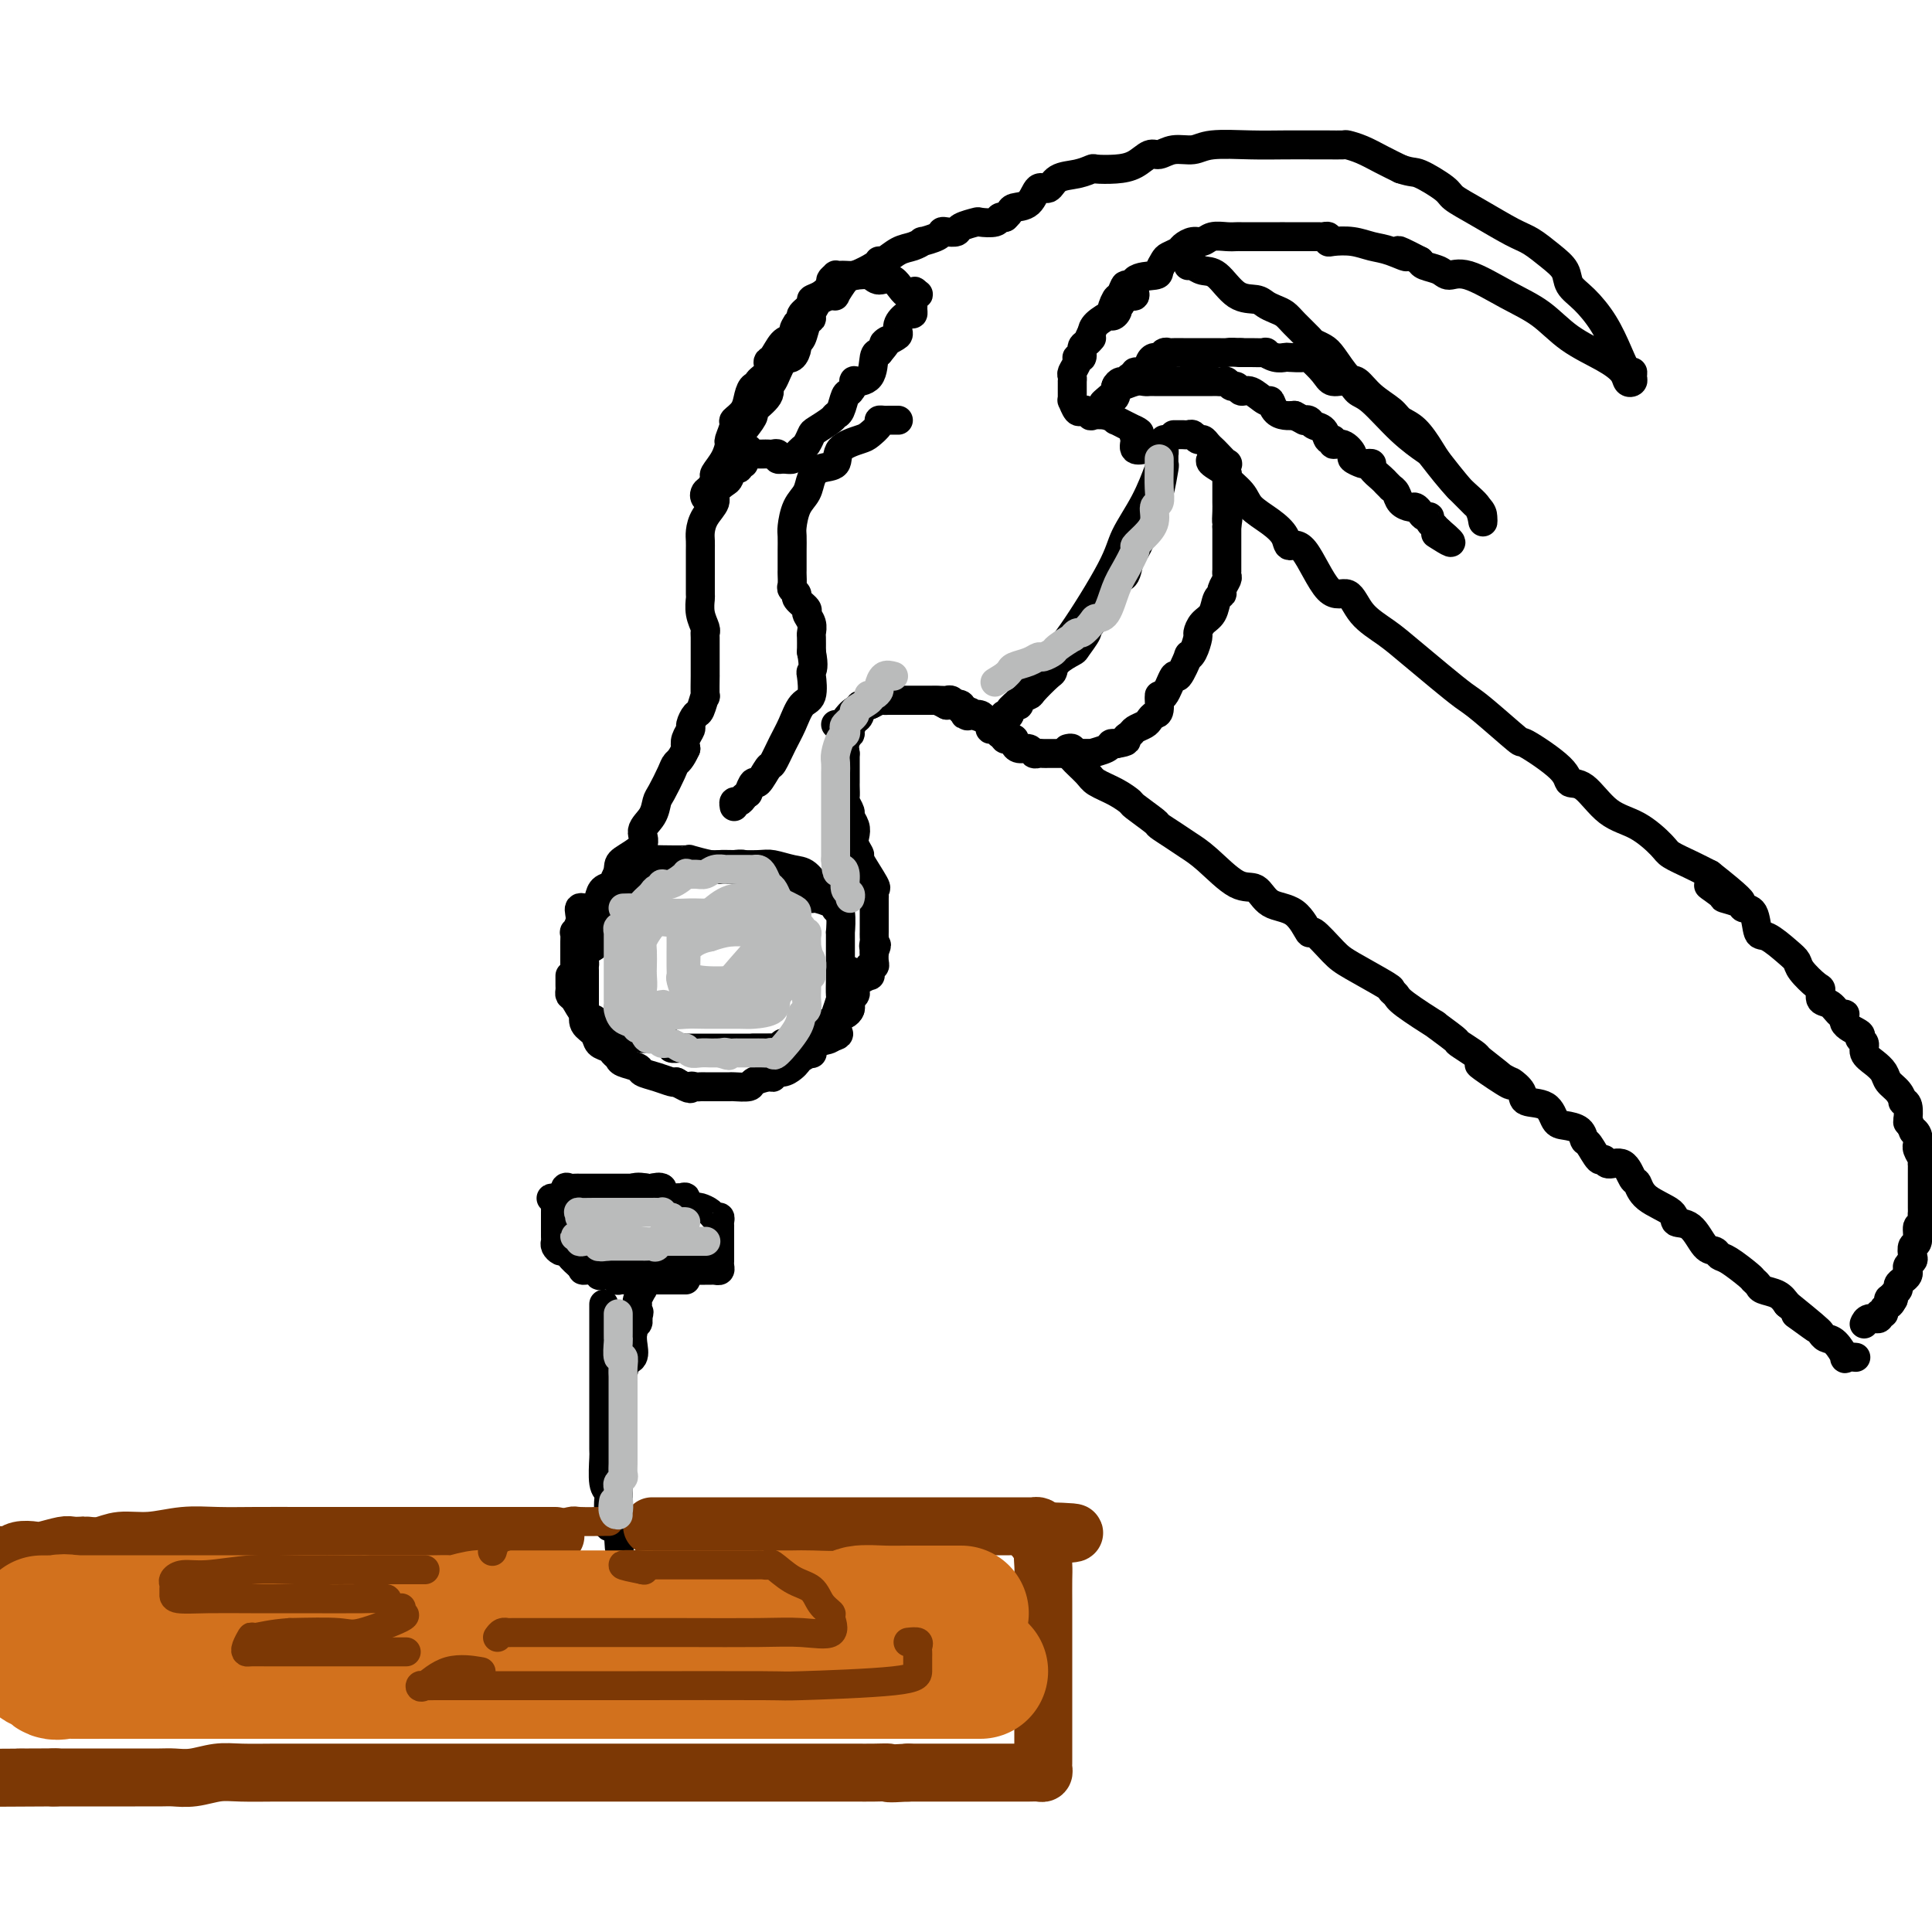 <svg viewBox='0 0 400 400' version='1.1' xmlns='http://www.w3.org/2000/svg' xmlns:xlink='http://www.w3.org/1999/xlink'><g fill='none' stroke='rgb(0,0,0)' stroke-width='6' stroke-linecap='round' stroke-linejoin='round'><path d='M186,87c-0.766,-0.004 -1.532,-0.008 -2,0c-0.468,0.008 -0.637,0.029 -1,0c-0.363,-0.029 -0.921,-0.108 -1,0c-0.079,0.108 0.321,0.404 0,1c-0.321,0.596 -1.363,1.493 -2,2c-0.637,0.507 -0.867,0.624 -2,1c-1.133,0.376 -3.167,1.010 -4,2c-0.833,0.990 -0.464,2.336 -1,3c-0.536,0.664 -1.976,0.647 -3,1c-1.024,0.353 -1.633,1.077 -2,2c-0.367,0.923 -0.491,2.047 -1,3c-0.509,0.953 -1.404,1.735 -2,3c-0.596,1.265 -0.892,3.011 -1,4c-0.108,0.989 -0.029,1.219 0,2c0.029,0.781 0.008,2.111 0,3c-0.008,0.889 -0.003,1.337 0,2c0.003,0.663 0.005,1.540 0,2c-0.005,0.460 -0.018,0.503 0,1c0.018,0.497 0.065,1.446 0,2c-0.065,0.554 -0.243,0.711 0,1c0.243,0.289 0.906,0.710 1,1c0.094,0.290 -0.381,0.449 0,1c0.381,0.551 1.619,1.494 2,2c0.381,0.506 -0.094,0.575 0,1c0.094,0.425 0.757,1.207 1,2c0.243,0.793 0.065,1.598 0,2c-0.065,0.402 -0.019,0.401 0,1c0.019,0.599 0.009,1.800 0,3'/><path d='M168,135c0.626,3.071 0.190,3.749 0,4c-0.190,0.251 -0.133,0.075 0,1c0.133,0.925 0.344,2.953 0,4c-0.344,1.047 -1.243,1.115 -2,2c-0.757,0.885 -1.372,2.589 -2,4c-0.628,1.411 -1.267,2.530 -2,4c-0.733,1.470 -1.559,3.291 -2,4c-0.441,0.709 -0.497,0.306 -1,1c-0.503,0.694 -1.455,2.485 -2,3c-0.545,0.515 -0.685,-0.246 -1,0c-0.315,0.246 -0.804,1.499 -1,2c-0.196,0.501 -0.098,0.251 0,0'/><path d='M154,96c-0.446,-0.128 -0.892,-0.257 -1,0c-0.108,0.257 0.121,0.898 0,1c-0.121,0.102 -0.591,-0.335 -1,0c-0.409,0.335 -0.757,1.443 -1,2c-0.243,0.557 -0.380,0.561 -1,1c-0.620,0.439 -1.721,1.311 -2,2c-0.279,0.689 0.265,1.196 0,2c-0.265,0.804 -1.339,1.906 -2,3c-0.661,1.094 -0.909,2.182 -1,3c-0.091,0.818 -0.024,1.368 0,2c0.024,0.632 0.006,1.347 0,2c-0.006,0.653 -0.001,1.244 0,2c0.001,0.756 -0.001,1.675 0,2c0.001,0.325 0.004,0.055 0,1c-0.004,0.945 -0.015,3.105 0,4c0.015,0.895 0.057,0.527 0,1c-0.057,0.473 -0.211,1.788 0,3c0.211,1.212 0.789,2.321 1,3c0.211,0.679 0.057,0.926 0,1c-0.057,0.074 -0.015,-0.027 0,1c0.015,1.027 0.004,3.181 0,4c-0.004,0.819 -0.000,0.304 0,1c0.000,0.696 -0.003,2.604 0,3c0.003,0.396 0.012,-0.719 0,0c-0.012,0.719 -0.046,3.271 0,4c0.046,0.729 0.171,-0.367 0,0c-0.171,0.367 -0.638,2.195 -1,3c-0.362,0.805 -0.619,0.586 -1,1c-0.381,0.414 -0.886,1.462 -1,2c-0.114,0.538 0.162,0.568 0,1c-0.162,0.432 -0.760,1.266 -1,2c-0.240,0.734 -0.120,1.367 0,2'/><path d='M142,155c-1.040,2.319 -1.639,2.616 -2,3c-0.361,0.384 -0.484,0.854 -1,2c-0.516,1.146 -1.427,2.967 -2,4c-0.573,1.033 -0.809,1.278 -1,2c-0.191,0.722 -0.338,1.921 -1,3c-0.662,1.079 -1.841,2.038 -2,3c-0.159,0.962 0.700,1.925 0,3c-0.700,1.075 -2.961,2.261 -4,3c-1.039,0.739 -0.857,1.031 -1,2c-0.143,0.969 -0.612,2.613 -1,4c-0.388,1.387 -0.695,2.515 -1,3c-0.305,0.485 -0.607,0.327 -1,1c-0.393,0.673 -0.876,2.178 -1,3c-0.124,0.822 0.113,0.962 0,1c-0.113,0.038 -0.575,-0.025 0,-1c0.575,-0.975 2.187,-2.861 3,-4c0.813,-1.139 0.826,-1.532 2,-2c1.174,-0.468 3.508,-1.011 5,-2c1.492,-0.989 2.140,-2.426 3,-3c0.860,-0.574 1.930,-0.287 3,0'/><path d='M140,180c2.859,-1.641 2.005,-0.244 2,0c-0.005,0.244 0.838,-0.667 1,-1c0.162,-0.333 -0.359,-0.090 1,0c1.359,0.090 4.597,0.028 6,0c1.403,-0.028 0.970,-0.021 2,0c1.030,0.021 3.524,0.054 5,0c1.476,-0.054 1.934,-0.197 3,0c1.066,0.197 2.741,0.734 4,1c1.259,0.266 2.103,0.261 3,1c0.897,0.739 1.848,2.223 3,3c1.152,0.777 2.504,0.846 3,1c0.496,0.154 0.137,0.391 0,1c-0.137,0.609 -0.050,1.590 0,2c0.050,0.410 0.064,0.251 0,0c-0.064,-0.251 -0.205,-0.592 -1,-1c-0.795,-0.408 -2.244,-0.883 -3,-1c-0.756,-0.117 -0.819,0.122 -1,0c-0.181,-0.122 -0.480,-0.606 -1,-1c-0.520,-0.394 -1.260,-0.697 -2,-1'/><path d='M165,184c-1.251,-0.607 -0.380,-0.124 -1,0c-0.620,0.124 -2.731,-0.109 -4,-1c-1.269,-0.891 -1.697,-2.439 -2,-3c-0.303,-0.561 -0.480,-0.136 -1,0c-0.520,0.136 -1.381,-0.016 -2,0c-0.619,0.016 -0.996,0.200 -1,0c-0.004,-0.200 0.363,-0.785 0,-1c-0.363,-0.215 -1.458,-0.061 -2,0c-0.542,0.061 -0.533,0.031 -1,0c-0.467,-0.031 -1.412,-0.061 -2,0c-0.588,0.061 -0.821,0.212 -2,0c-1.179,-0.212 -3.303,-0.788 -4,-1c-0.697,-0.212 0.035,-0.059 -1,0c-1.035,0.059 -3.836,0.023 -5,0c-1.164,-0.023 -0.692,-0.034 -1,0c-0.308,0.034 -1.396,0.114 -2,0c-0.604,-0.114 -0.723,-0.423 -1,0c-0.277,0.423 -0.714,1.577 -1,2c-0.286,0.423 -0.423,0.114 -1,0c-0.577,-0.114 -1.593,-0.033 -2,0c-0.407,0.033 -0.203,0.016 0,0'/><path d='M118,202c0.001,0.332 0.003,0.664 0,1c-0.003,0.336 -0.009,0.675 0,1c0.009,0.325 0.034,0.636 0,1c-0.034,0.364 -0.127,0.780 0,1c0.127,0.220 0.475,0.244 1,1c0.525,0.756 1.226,2.244 2,3c0.774,0.756 1.619,0.781 2,1c0.381,0.219 0.298,0.632 1,1c0.702,0.368 2.190,0.690 3,1c0.810,0.310 0.944,0.609 2,1c1.056,0.391 3.036,0.875 4,1c0.964,0.125 0.914,-0.110 2,0c1.086,0.110 3.309,0.565 4,1c0.691,0.435 -0.149,0.848 0,1c0.149,0.152 1.288,0.041 2,0c0.712,-0.041 0.996,-0.011 1,0c0.004,0.011 -0.272,0.003 0,0c0.272,-0.003 1.091,-0.001 2,0c0.909,0.001 1.907,0.000 3,0c1.093,-0.000 2.281,-0.000 3,0c0.719,0.000 0.968,-0.000 2,0c1.032,0.000 2.847,0.000 4,0c1.153,-0.000 1.643,-0.000 2,0c0.357,0.000 0.581,0.001 1,0c0.419,-0.001 1.033,-0.004 1,0c-0.033,0.004 -0.714,0.016 0,0c0.714,-0.016 2.821,-0.060 4,0c1.179,0.060 1.429,0.222 2,0c0.571,-0.222 1.461,-0.829 2,-1c0.539,-0.171 0.725,0.094 1,0c0.275,-0.094 0.637,-0.547 1,-1'/><path d='M170,215c6.117,-0.485 2.911,-1.696 2,-2c-0.911,-0.304 0.474,0.300 1,0c0.526,-0.300 0.194,-1.503 0,-2c-0.194,-0.497 -0.248,-0.289 0,-1c0.248,-0.711 0.799,-2.340 1,-3c0.201,-0.660 0.054,-0.352 0,-1c-0.054,-0.648 -0.014,-2.253 0,-3c0.014,-0.747 0.004,-0.638 0,-1c-0.004,-0.362 0.000,-1.197 0,-2c-0.000,-0.803 -0.004,-1.574 0,-3c0.004,-1.426 0.015,-3.509 0,-4c-0.015,-0.491 -0.058,0.608 0,0c0.058,-0.608 0.215,-2.923 0,-4c-0.215,-1.077 -0.803,-0.914 -1,-1c-0.197,-0.086 -0.003,-0.420 0,-1c0.003,-0.580 -0.186,-1.406 -1,-2c-0.814,-0.594 -2.252,-0.955 -3,-1c-0.748,-0.045 -0.806,0.226 -1,0c-0.194,-0.226 -0.524,-0.950 -1,-1c-0.476,-0.050 -1.098,0.575 -2,0c-0.902,-0.575 -2.086,-2.350 -3,-3c-0.914,-0.650 -1.559,-0.174 -2,0c-0.441,0.174 -0.678,0.047 -2,0c-1.322,-0.047 -3.731,-0.012 -5,0c-1.269,0.012 -1.400,0.003 -2,0c-0.600,-0.003 -1.669,-0.001 -3,0c-1.331,0.001 -2.924,0.000 -4,0c-1.076,-0.000 -1.636,-0.000 -2,0c-0.364,0.000 -0.533,0.000 -1,0c-0.467,-0.000 -1.234,-0.000 -2,0'/><path d='M139,180c-3.845,0.001 -1.959,0.002 -2,0c-0.041,-0.002 -2.009,-0.008 -3,0c-0.991,0.008 -1.004,0.029 -1,0c0.004,-0.029 0.026,-0.107 -1,0c-1.026,0.107 -3.100,0.400 -4,1c-0.900,0.600 -0.626,1.506 -1,2c-0.374,0.494 -1.396,0.577 -2,1c-0.604,0.423 -0.789,1.188 -1,2c-0.211,0.812 -0.448,1.673 -1,2c-0.552,0.327 -1.420,0.120 -2,0c-0.580,-0.120 -0.873,-0.153 -1,0c-0.127,0.153 -0.086,0.493 0,1c0.086,0.507 0.219,1.182 0,2c-0.219,0.818 -0.791,1.779 -1,2c-0.209,0.221 -0.056,-0.297 0,0c0.056,0.297 0.015,1.411 0,2c-0.015,0.589 -0.004,0.654 0,1c0.004,0.346 0.001,0.972 0,1c-0.001,0.028 -0.000,-0.542 0,0c0.000,0.542 0.000,2.197 0,3c-0.000,0.803 -0.000,0.755 0,1c0.000,0.245 0.000,0.784 0,1c-0.000,0.216 -0.000,0.108 0,0'/><path d='M156,217c0.331,0.000 0.662,0.000 1,0c0.338,-0.000 0.682,-0.000 1,0c0.318,0.000 0.611,0.001 1,0c0.389,-0.001 0.873,-0.004 1,0c0.127,0.004 -0.102,0.015 0,0c0.102,-0.015 0.534,-0.056 1,0c0.466,0.056 0.965,0.207 1,0c0.035,-0.207 -0.394,-0.774 0,-1c0.394,-0.226 1.611,-0.113 2,0c0.389,0.113 -0.050,0.226 0,0c0.050,-0.226 0.590,-0.792 1,-1c0.410,-0.208 0.688,-0.060 1,0c0.312,0.060 0.656,0.030 1,0'/><path d='M167,215c1.939,-0.476 1.287,-0.668 1,-1c-0.287,-0.332 -0.209,-0.806 0,-1c0.209,-0.194 0.550,-0.109 1,0c0.450,0.109 1.008,0.240 1,0c-0.008,-0.240 -0.584,-0.852 0,-1c0.584,-0.148 2.328,0.168 3,0c0.672,-0.168 0.271,-0.818 0,-1c-0.271,-0.182 -0.413,0.106 0,0c0.413,-0.106 1.382,-0.606 2,-1c0.618,-0.394 0.884,-0.683 1,-1c0.116,-0.317 0.083,-0.662 0,-1c-0.083,-0.338 -0.217,-0.668 0,-1c0.217,-0.332 0.784,-0.667 1,-1c0.216,-0.333 0.082,-0.663 0,-1c-0.082,-0.337 -0.113,-0.682 0,-1c0.113,-0.318 0.369,-0.611 1,-1c0.631,-0.389 1.637,-0.874 2,-1c0.363,-0.126 0.083,0.108 0,0c-0.083,-0.108 0.030,-0.558 0,-1c-0.030,-0.442 -0.204,-0.875 0,-1c0.204,-0.125 0.787,0.059 1,0c0.213,-0.059 0.057,-0.362 0,-1c-0.057,-0.638 -0.016,-1.611 0,-2c0.016,-0.389 0.008,-0.195 0,0'/><path d='M181,197c0.928,-2.189 0.249,-1.160 0,-1c-0.249,0.160 -0.067,-0.549 0,-1c0.067,-0.451 0.018,-0.644 0,-1c-0.018,-0.356 -0.005,-0.877 0,-1c0.005,-0.123 0.001,0.150 0,0c-0.001,-0.150 -0.000,-0.723 0,-1c0.000,-0.277 0.000,-0.259 0,-1c-0.000,-0.741 -0.001,-2.241 0,-3c0.001,-0.759 0.003,-0.777 0,-1c-0.003,-0.223 -0.012,-0.653 0,-1c0.012,-0.347 0.047,-0.613 0,-1c-0.047,-0.387 -0.174,-0.894 0,-1c0.174,-0.106 0.649,0.190 0,-1c-0.649,-1.190 -2.421,-3.866 -3,-5c-0.579,-1.134 0.037,-0.728 0,-1c-0.037,-0.272 -0.727,-1.224 -1,-2c-0.273,-0.776 -0.130,-1.378 0,-2c0.130,-0.622 0.245,-1.265 0,-2c-0.245,-0.735 -0.850,-1.563 -1,-2c-0.150,-0.437 0.156,-0.484 0,-1c-0.156,-0.516 -0.774,-1.500 -1,-2c-0.226,-0.500 -0.061,-0.514 0,-1c0.061,-0.486 0.016,-1.443 0,-2c-0.016,-0.557 -0.004,-0.712 0,-1c0.004,-0.288 0.001,-0.707 0,-1c-0.001,-0.293 -0.000,-0.460 0,-1c0.000,-0.540 0.000,-1.453 0,-2c-0.000,-0.547 -0.000,-0.728 0,-1c0.000,-0.272 0.000,-0.636 0,-1'/><path d='M175,156c-0.911,-7.036 -0.187,-4.128 0,-3c0.187,1.128 -0.161,0.474 0,0c0.161,-0.474 0.832,-0.770 1,-1c0.168,-0.230 -0.167,-0.395 0,-1c0.167,-0.605 0.836,-1.650 1,-2c0.164,-0.350 -0.178,-0.007 0,0c0.178,0.007 0.875,-0.324 1,-1c0.125,-0.676 -0.321,-1.698 0,-2c0.321,-0.302 1.409,0.115 2,0c0.591,-0.115 0.683,-0.763 1,-1c0.317,-0.237 0.858,-0.064 1,0c0.142,0.064 -0.115,0.017 0,0c0.115,-0.017 0.603,-0.005 1,0c0.397,0.005 0.701,0.001 1,0c0.299,-0.001 0.591,-0.000 1,0c0.409,0.000 0.936,0.000 1,0c0.064,-0.000 -0.334,-0.000 0,0c0.334,0.000 1.402,0.000 2,0c0.598,-0.000 0.727,-0.000 1,0c0.273,0.000 0.689,0.000 1,0c0.311,-0.000 0.517,-0.001 1,0c0.483,0.001 1.242,0.004 2,0c0.758,-0.004 1.513,-0.016 2,0c0.487,0.016 0.705,0.060 1,0c0.295,-0.060 0.667,-0.222 1,0c0.333,0.222 0.628,0.829 1,1c0.372,0.171 0.821,-0.094 1,0c0.179,0.094 0.090,0.547 0,1'/><path d='M199,147c3.459,0.394 1.606,0.880 1,1c-0.606,0.120 0.037,-0.127 1,0c0.963,0.127 2.248,0.627 3,1c0.752,0.373 0.973,0.619 1,1c0.027,0.381 -0.138,0.898 0,1c0.138,0.102 0.580,-0.210 1,0c0.420,0.210 0.818,0.942 1,1c0.182,0.058 0.147,-0.559 0,-1c-0.147,-0.441 -0.407,-0.704 -1,-1c-0.593,-0.296 -1.521,-0.623 -2,-1c-0.479,-0.377 -0.510,-0.805 -1,-1c-0.490,-0.195 -1.441,-0.157 -2,0c-0.559,0.157 -0.727,0.434 -1,0c-0.273,-0.434 -0.650,-1.580 -1,-2c-0.350,-0.420 -0.671,-0.113 -1,0c-0.329,0.113 -0.665,0.032 -1,0c-0.335,-0.032 -0.667,-0.016 -1,0'/><path d='M196,146c-1.973,-1.000 -1.907,-1.000 -2,-1c-0.093,0.000 -0.346,0.000 -1,0c-0.654,-0.000 -1.709,-0.000 -2,0c-0.291,0.000 0.182,0.000 0,0c-0.182,-0.000 -1.018,-0.001 -2,0c-0.982,0.001 -2.111,0.003 -3,0c-0.889,-0.003 -1.540,-0.013 -2,0c-0.460,0.013 -0.729,0.048 -1,0c-0.271,-0.048 -0.545,-0.181 -1,0c-0.455,0.181 -1.092,0.675 -2,1c-0.908,0.325 -2.086,0.479 -3,1c-0.914,0.521 -1.565,1.408 -2,2c-0.435,0.592 -0.656,0.890 -1,1c-0.344,0.110 -0.813,0.031 -1,0c-0.187,-0.031 -0.094,-0.016 0,0'/><path d='M208,148c-0.127,-0.018 -0.254,-0.036 0,0c0.254,0.036 0.889,0.127 1,0c0.111,-0.127 -0.302,-0.472 0,-1c0.302,-0.528 1.321,-1.239 2,-2c0.679,-0.761 1.020,-1.573 2,-3c0.980,-1.427 2.601,-3.471 4,-5c1.399,-1.529 2.578,-2.545 5,-6c2.422,-3.455 6.089,-9.350 8,-13c1.911,-3.650 2.067,-5.057 3,-7c0.933,-1.943 2.642,-4.424 4,-7c1.358,-2.576 2.364,-5.247 3,-7c0.636,-1.753 0.903,-2.588 1,-3c0.097,-0.412 0.026,-0.400 0,-1c-0.026,-0.600 -0.006,-1.812 0,-2c0.006,-0.188 -0.001,0.646 0,1c0.001,0.354 0.011,0.226 0,1c-0.011,0.774 -0.045,2.451 0,3c0.045,0.549 0.167,-0.028 0,1c-0.167,1.028 -0.622,3.661 -1,5c-0.378,1.339 -0.679,1.382 -1,2c-0.321,0.618 -0.660,1.809 -1,3'/><path d='M238,107c-0.583,2.911 -0.540,2.189 -1,3c-0.460,0.811 -1.421,3.154 -2,4c-0.579,0.846 -0.774,0.195 -1,1c-0.226,0.805 -0.481,3.065 -1,4c-0.519,0.935 -1.301,0.544 -2,1c-0.699,0.456 -1.316,1.758 -2,3c-0.684,1.242 -1.435,2.425 -2,3c-0.565,0.575 -0.943,0.543 -1,1c-0.057,0.457 0.208,1.403 0,2c-0.208,0.597 -0.889,0.845 -1,1c-0.111,0.155 0.349,0.217 0,1c-0.349,0.783 -1.506,2.288 -2,3c-0.494,0.712 -0.325,0.632 -1,1c-0.675,0.368 -2.193,1.184 -3,2c-0.807,0.816 -0.904,1.633 -1,2c-0.096,0.367 -0.193,0.285 -1,1c-0.807,0.715 -2.324,2.228 -3,3c-0.676,0.772 -0.509,0.802 -1,1c-0.491,0.198 -1.638,0.565 -2,1c-0.362,0.435 0.061,0.940 0,1c-0.061,0.060 -0.605,-0.324 -1,0c-0.395,0.324 -0.642,1.355 -1,2c-0.358,0.645 -0.827,0.904 -1,1c-0.173,0.096 -0.049,0.027 0,0c0.049,-0.027 0.025,-0.014 0,0'/><path d='M151,93c0.331,0.002 0.662,0.004 1,0c0.338,-0.004 0.682,-0.015 1,0c0.318,0.015 0.610,0.057 1,0c0.390,-0.057 0.878,-0.211 1,0c0.122,0.211 -0.122,0.789 0,1c0.122,0.211 0.610,0.057 1,0c0.390,-0.057 0.683,-0.016 1,0c0.317,0.016 0.659,0.008 1,0c0.341,-0.008 0.683,-0.016 1,0c0.317,0.016 0.611,0.056 1,0c0.389,-0.056 0.874,-0.207 1,0c0.126,0.207 -0.107,0.774 0,1c0.107,0.226 0.553,0.113 1,0'/><path d='M162,95c2.167,0.297 2.086,0.039 2,0c-0.086,-0.039 -0.177,0.140 0,0c0.177,-0.140 0.623,-0.600 1,-1c0.377,-0.400 0.686,-0.741 1,-1c0.314,-0.259 0.633,-0.437 1,-1c0.367,-0.563 0.781,-1.511 1,-2c0.219,-0.489 0.244,-0.520 1,-1c0.756,-0.480 2.244,-1.409 3,-2c0.756,-0.591 0.782,-0.846 1,-1c0.218,-0.154 0.630,-0.209 1,-1c0.370,-0.791 0.698,-2.317 1,-3c0.302,-0.683 0.578,-0.523 1,-1c0.422,-0.477 0.992,-1.592 1,-2c0.008,-0.408 -0.544,-0.109 0,0c0.544,0.109 2.185,0.029 3,-1c0.815,-1.029 0.804,-3.008 1,-4c0.196,-0.992 0.598,-0.996 1,-1'/><path d='M182,73c3.217,-3.806 1.261,-2.320 1,-2c-0.261,0.320 1.174,-0.526 2,-1c0.826,-0.474 1.044,-0.575 1,-1c-0.044,-0.425 -0.351,-1.175 0,-2c0.351,-0.825 1.361,-1.726 2,-2c0.639,-0.274 0.907,0.081 1,0c0.093,-0.081 0.012,-0.596 0,-1c-0.012,-0.404 0.047,-0.697 0,-1c-0.047,-0.303 -0.198,-0.617 0,-1c0.198,-0.383 0.746,-0.834 1,-1c0.254,-0.166 0.216,-0.047 0,0c-0.216,0.047 -0.608,0.024 -1,0'/><path d='M189,61c0.995,-1.670 -0.016,0.155 -1,0c-0.984,-0.155 -1.941,-2.290 -3,-3c-1.059,-0.710 -2.220,0.006 -3,0c-0.780,-0.006 -1.180,-0.733 -2,-1c-0.820,-0.267 -2.061,-0.072 -3,0c-0.939,0.072 -1.576,0.023 -2,0c-0.424,-0.023 -0.634,-0.018 -1,0c-0.366,0.018 -0.888,0.050 -1,0c-0.112,-0.050 0.186,-0.182 0,0c-0.186,0.182 -0.857,0.678 -1,1c-0.143,0.322 0.241,0.471 0,1c-0.241,0.529 -1.108,1.437 -2,2c-0.892,0.563 -1.811,0.781 -2,1c-0.189,0.219 0.351,0.440 0,1c-0.351,0.560 -1.595,1.458 -2,2c-0.405,0.542 0.027,0.726 0,1c-0.027,0.274 -0.514,0.637 -1,1'/><path d='M165,67c-1.357,1.943 -0.249,1.801 0,2c0.249,0.199 -0.362,0.739 -1,1c-0.638,0.261 -1.303,0.244 -2,1c-0.697,0.756 -1.426,2.284 -2,3c-0.574,0.716 -0.994,0.621 -1,1c-0.006,0.379 0.401,1.231 0,2c-0.401,0.769 -1.612,1.455 -2,2c-0.388,0.545 0.046,0.948 0,1c-0.046,0.052 -0.572,-0.248 -1,0c-0.428,0.248 -0.760,1.044 -1,2c-0.240,0.956 -0.390,2.072 -1,3c-0.610,0.928 -1.682,1.669 -2,2c-0.318,0.331 0.117,0.253 0,1c-0.117,0.747 -0.787,2.317 -1,3c-0.213,0.683 0.031,0.477 0,1c-0.031,0.523 -0.338,1.775 -1,3c-0.662,1.225 -1.680,2.424 -2,3c-0.320,0.576 0.056,0.530 0,1c-0.056,0.470 -0.545,1.456 -1,2c-0.455,0.544 -0.876,0.646 -1,1c-0.124,0.354 0.049,0.961 0,1c-0.049,0.039 -0.321,-0.489 0,-1c0.321,-0.511 1.235,-1.003 2,-2c0.765,-0.997 1.383,-2.498 2,-4'/><path d='M150,96c0.545,-1.258 0.406,-1.901 1,-3c0.594,-1.099 1.920,-2.652 3,-4c1.080,-1.348 1.913,-2.491 2,-3c0.087,-0.509 -0.574,-0.386 0,-1c0.574,-0.614 2.381,-1.967 3,-3c0.619,-1.033 0.051,-1.748 0,-2c-0.051,-0.252 0.416,-0.043 1,-1c0.584,-0.957 1.284,-3.080 2,-4c0.716,-0.920 1.448,-0.635 2,-1c0.552,-0.365 0.922,-1.379 1,-2c0.078,-0.621 -0.138,-0.848 0,-1c0.138,-0.152 0.629,-0.230 1,-1c0.371,-0.770 0.623,-2.234 1,-3c0.377,-0.766 0.879,-0.836 1,-1c0.121,-0.164 -0.139,-0.422 0,-1c0.139,-0.578 0.678,-1.475 1,-2c0.322,-0.525 0.426,-0.677 1,-1c0.574,-0.323 1.616,-0.818 2,-1c0.384,-0.182 0.110,-0.052 0,0c-0.110,0.052 -0.055,0.026 0,0'/><path d='M172,61c0.475,-0.087 0.951,-0.173 1,0c0.049,0.173 -0.327,0.606 0,0c0.327,-0.606 1.357,-2.252 2,-3c0.643,-0.748 0.899,-0.600 2,-1c1.101,-0.400 3.046,-1.350 4,-2c0.954,-0.650 0.915,-1.001 1,-1c0.085,0.001 0.293,0.355 1,0c0.707,-0.355 1.913,-1.418 3,-2c1.087,-0.582 2.056,-0.681 3,-1c0.944,-0.319 1.862,-0.856 2,-1c0.138,-0.144 -0.506,0.106 0,0c0.506,-0.106 2.161,-0.567 3,-1c0.839,-0.433 0.863,-0.838 1,-1c0.137,-0.162 0.388,-0.082 1,0c0.612,0.082 1.586,0.167 2,0c0.414,-0.167 0.268,-0.584 1,-1c0.732,-0.416 2.344,-0.829 3,-1c0.656,-0.171 0.358,-0.098 1,0c0.642,0.098 2.225,0.222 3,0c0.775,-0.222 0.744,-0.792 1,-1c0.256,-0.208 0.800,-0.056 1,0c0.200,0.056 0.057,0.016 0,0c-0.057,-0.016 -0.029,-0.008 0,0'/><path d='M208,45c0.388,-0.314 0.776,-0.629 1,-1c0.224,-0.371 0.285,-0.800 1,-1c0.715,-0.200 2.085,-0.172 3,-1c0.915,-0.828 1.377,-2.513 2,-3c0.623,-0.487 1.407,0.223 2,0c0.593,-0.223 0.994,-1.380 2,-2c1.006,-0.620 2.618,-0.704 4,-1c1.382,-0.296 2.534,-0.805 3,-1c0.466,-0.195 0.246,-0.076 1,0c0.754,0.076 2.483,0.107 4,0c1.517,-0.107 2.822,-0.353 4,-1c1.178,-0.647 2.229,-1.694 3,-2c0.771,-0.306 1.261,0.128 2,0c0.739,-0.128 1.728,-0.819 3,-1c1.272,-0.181 2.827,0.148 4,0c1.173,-0.148 1.965,-0.772 4,-1c2.035,-0.228 5.313,-0.061 8,0c2.687,0.061 4.785,0.016 7,0c2.215,-0.016 4.549,-0.002 6,0c1.451,0.002 2.019,-0.008 3,0c0.981,0.008 2.376,0.032 3,0c0.624,-0.032 0.476,-0.122 1,0c0.524,0.122 1.718,0.456 3,1c1.282,0.544 2.652,1.298 4,2c1.348,0.702 2.674,1.351 4,2'/><path d='M290,35c2.477,0.842 2.669,0.446 4,1c1.331,0.554 3.801,2.059 5,3c1.199,0.941 1.128,1.319 2,2c0.872,0.681 2.685,1.666 5,3c2.315,1.334 5.130,3.018 7,4c1.870,0.982 2.796,1.262 4,2c1.204,0.738 2.685,1.935 4,3c1.315,1.065 2.463,1.999 3,3c0.537,1.001 0.462,2.070 1,3c0.538,0.930 1.689,1.723 3,3c1.311,1.277 2.782,3.039 4,5c1.218,1.961 2.184,4.123 3,6c0.816,1.877 1.483,3.471 2,4c0.517,0.529 0.883,-0.007 1,0c0.117,0.007 -0.016,0.558 0,1c0.016,0.442 0.183,0.777 0,1c-0.183,0.223 -0.714,0.335 -1,0c-0.286,-0.335 -0.327,-1.116 -1,-2c-0.673,-0.884 -1.979,-1.870 -4,-3c-2.021,-1.130 -4.758,-2.403 -7,-4c-2.242,-1.597 -3.989,-3.517 -6,-5c-2.011,-1.483 -4.286,-2.530 -7,-4c-2.714,-1.470 -5.865,-3.364 -8,-4c-2.135,-0.636 -3.253,-0.016 -4,0c-0.747,0.016 -1.124,-0.573 -2,-1c-0.876,-0.427 -2.250,-0.694 -3,-1c-0.750,-0.306 -0.875,-0.653 -1,-1'/><path d='M294,54c-7.202,-3.736 -3.705,-1.576 -3,-1c0.705,0.576 -1.380,-0.433 -3,-1c-1.620,-0.567 -2.773,-0.692 -4,-1c-1.227,-0.308 -2.528,-0.801 -4,-1c-1.472,-0.199 -3.115,-0.106 -4,0c-0.885,0.106 -1.010,0.225 -1,0c0.010,-0.225 0.156,-0.792 0,-1c-0.156,-0.208 -0.615,-0.056 -1,0c-0.385,0.056 -0.696,0.015 -1,0c-0.304,-0.015 -0.603,-0.004 -2,0c-1.397,0.004 -3.894,0.001 -5,0c-1.106,-0.001 -0.821,-0.000 -1,0c-0.179,0.000 -0.824,0.000 -2,0c-1.176,-0.000 -2.885,-0.001 -4,0c-1.115,0.001 -1.636,0.004 -2,0c-0.364,-0.004 -0.573,-0.016 -1,0c-0.427,0.016 -1.074,0.060 -2,0c-0.926,-0.060 -2.131,-0.223 -3,0c-0.869,0.223 -1.403,0.834 -2,1c-0.597,0.166 -1.259,-0.111 -2,0c-0.741,0.111 -1.561,0.611 -2,1c-0.439,0.389 -0.495,0.668 -1,1c-0.505,0.332 -1.457,0.717 -2,1c-0.543,0.283 -0.677,0.465 -1,1c-0.323,0.535 -0.836,1.422 -1,2c-0.164,0.578 0.020,0.847 -1,1c-1.020,0.153 -3.243,0.190 -4,1c-0.757,0.810 -0.048,2.392 0,3c0.048,0.608 -0.564,0.241 -1,0c-0.436,-0.241 -0.696,-0.354 -1,0c-0.304,0.354 -0.652,1.177 -1,2'/><path d='M232,63c-3.186,2.344 -1.649,1.205 -1,1c0.649,-0.205 0.412,0.524 0,1c-0.412,0.476 -0.999,0.698 -1,0c-0.001,-0.698 0.586,-2.316 1,-3c0.414,-0.684 0.657,-0.434 1,-1c0.343,-0.566 0.786,-1.949 1,-2c0.214,-0.051 0.200,1.228 0,2c-0.200,0.772 -0.586,1.036 -1,1c-0.414,-0.036 -0.857,-0.371 -1,0c-0.143,0.371 0.013,1.450 0,2c-0.013,0.550 -0.196,0.571 -1,1c-0.804,0.429 -2.230,1.265 -3,2c-0.770,0.735 -0.885,1.367 -1,2'/><path d='M226,69c-1.094,1.788 -0.331,1.257 0,1c0.331,-0.257 0.228,-0.241 0,0c-0.228,0.241 -0.582,0.708 -1,1c-0.418,0.292 -0.900,0.411 -1,1c-0.100,0.589 0.184,1.649 0,2c-0.184,0.351 -0.834,-0.007 -1,0c-0.166,0.007 0.152,0.379 0,1c-0.152,0.621 -0.773,1.490 -1,2c-0.227,0.510 -0.061,0.662 0,1c0.061,0.338 0.016,0.864 0,1c-0.016,0.136 -0.004,-0.117 0,0c0.004,0.117 0.000,0.604 0,1c-0.000,0.396 0.003,0.702 0,1c-0.003,0.298 -0.012,0.588 0,1c0.012,0.412 0.044,0.947 0,1c-0.044,0.053 -0.165,-0.374 0,0c0.165,0.374 0.616,1.551 1,2c0.384,0.449 0.700,0.172 1,0c0.300,-0.172 0.582,-0.238 1,0c0.418,0.238 0.972,0.781 1,1c0.028,0.219 -0.470,0.114 0,0c0.470,-0.114 1.908,-0.238 3,0c1.092,0.238 1.839,0.837 2,1c0.161,0.163 -0.264,-0.110 0,0c0.264,0.110 1.218,0.603 2,1c0.782,0.397 1.391,0.699 2,1'/><path d='M235,89c1.848,0.817 0.468,0.860 0,1c-0.468,0.140 -0.022,0.378 0,1c0.022,0.622 -0.379,1.629 0,2c0.379,0.371 1.537,0.106 2,0c0.463,-0.106 0.232,-0.053 0,0'/><path d='M246,55c0.262,-0.114 0.525,-0.227 1,0c0.475,0.227 1.163,0.796 2,1c0.837,0.204 1.824,0.044 3,1c1.176,0.956 2.542,3.029 4,4c1.458,0.971 3.008,0.839 4,1c0.992,0.161 1.425,0.614 2,1c0.575,0.386 1.291,0.705 2,1c0.709,0.295 1.412,0.565 2,1c0.588,0.435 1.063,1.034 2,2c0.937,0.966 2.338,2.298 3,3c0.662,0.702 0.585,0.774 1,1c0.415,0.226 1.320,0.605 2,1c0.680,0.395 1.134,0.805 2,2c0.866,1.195 2.142,3.174 3,4c0.858,0.826 1.296,0.498 2,1c0.704,0.502 1.673,1.832 3,3c1.327,1.168 3.011,2.173 4,3c0.989,0.827 1.281,1.476 2,2c0.719,0.524 1.863,0.924 3,2c1.137,1.076 2.268,2.828 3,4c0.732,1.172 1.066,1.763 2,3c0.934,1.237 2.467,3.118 4,5'/><path d='M302,101c5.607,5.617 2.626,2.659 2,2c-0.626,-0.659 1.104,0.981 2,2c0.896,1.019 0.958,1.418 1,2c0.042,0.582 0.064,1.346 0,1c-0.064,-0.346 -0.213,-1.801 -1,-3c-0.787,-1.199 -2.213,-2.143 -4,-4c-1.787,-1.857 -3.935,-4.629 -5,-6c-1.065,-1.371 -1.047,-1.342 -2,-2c-0.953,-0.658 -2.878,-2.003 -5,-4c-2.122,-1.997 -4.440,-4.645 -6,-6c-1.560,-1.355 -2.362,-1.418 -3,-2c-0.638,-0.582 -1.110,-1.683 -2,-2c-0.890,-0.317 -2.197,0.150 -3,0c-0.803,-0.150 -1.104,-0.916 -2,-2c-0.896,-1.084 -2.389,-2.486 -3,-3c-0.611,-0.514 -0.340,-0.142 -1,0c-0.660,0.142 -2.251,0.052 -3,0c-0.749,-0.052 -0.655,-0.066 -1,0c-0.345,0.066 -1.130,0.214 -2,0c-0.870,-0.214 -1.827,-0.789 -2,-1c-0.173,-0.211 0.438,-0.056 0,0c-0.438,0.056 -1.926,0.015 -3,0c-1.074,-0.015 -1.736,-0.004 -2,0c-0.264,0.004 -0.132,0.002 0,0'/><path d='M257,73c-2.753,-0.155 -2.637,-0.041 -3,0c-0.363,0.041 -1.207,0.011 -2,0c-0.793,-0.011 -1.536,-0.003 -2,0c-0.464,0.003 -0.649,0.001 -1,0c-0.351,-0.001 -0.866,-0.000 -1,0c-0.134,0.000 0.115,-0.000 0,0c-0.115,0.000 -0.594,0.000 -1,0c-0.406,-0.000 -0.739,-0.001 -1,0c-0.261,0.001 -0.451,0.004 -1,0c-0.549,-0.004 -1.456,-0.016 -2,0c-0.544,0.016 -0.723,0.058 -1,0c-0.277,-0.058 -0.650,-0.218 -1,0c-0.350,0.218 -0.676,0.814 -1,1c-0.324,0.186 -0.646,-0.037 -1,0c-0.354,0.037 -0.739,0.335 -1,1c-0.261,0.665 -0.399,1.699 -1,2c-0.601,0.301 -1.666,-0.130 -2,0c-0.334,0.130 0.065,0.822 0,1c-0.065,0.178 -0.592,-0.159 -1,0c-0.408,0.159 -0.698,0.812 -1,1c-0.302,0.188 -0.616,-0.091 -1,0c-0.384,0.091 -0.838,0.550 -1,1c-0.162,0.450 -0.033,0.891 0,1c0.033,0.109 -0.030,-0.114 0,0c0.030,0.114 0.152,0.567 0,1c-0.152,0.433 -0.579,0.847 -1,1c-0.421,0.153 -0.834,0.044 -1,0c-0.166,-0.044 -0.083,-0.022 0,0'/><path d='M229,83c-1.537,1.209 0.119,-0.268 1,-1c0.881,-0.732 0.985,-0.718 1,-1c0.015,-0.282 -0.060,-0.860 0,-1c0.060,-0.140 0.253,0.159 1,0c0.747,-0.159 2.046,-0.775 3,-1c0.954,-0.225 1.561,-0.060 2,0c0.439,0.060 0.710,0.016 1,0c0.290,-0.016 0.598,-0.004 1,0c0.402,0.004 0.896,0.001 1,0c0.104,-0.001 -0.182,-0.000 0,0c0.182,0.000 0.833,0.000 1,0c0.167,-0.000 -0.149,-0.000 1,0c1.149,0.000 3.765,0.000 5,0c1.235,-0.000 1.090,-0.000 1,0c-0.090,0.000 -0.126,0.000 0,0c0.126,-0.000 0.415,-0.001 1,0c0.585,0.001 1.466,0.004 2,0c0.534,-0.004 0.721,-0.016 1,0c0.279,0.016 0.652,0.061 1,0c0.348,-0.061 0.672,-0.229 1,0c0.328,0.229 0.659,0.854 1,1c0.341,0.146 0.693,-0.187 1,0c0.307,0.187 0.568,0.894 1,1c0.432,0.106 1.036,-0.388 2,0c0.964,0.388 2.289,1.659 3,2c0.711,0.341 0.809,-0.249 1,0c0.191,0.249 0.474,1.336 1,2c0.526,0.664 1.293,0.904 2,1c0.707,0.096 1.353,0.048 2,0'/><path d='M268,86c2.566,1.324 1.983,1.133 2,1c0.017,-0.133 0.636,-0.209 1,0c0.364,0.209 0.474,0.701 1,1c0.526,0.299 1.467,0.404 2,1c0.533,0.596 0.659,1.683 1,2c0.341,0.317 0.899,-0.137 1,0c0.101,0.137 -0.253,0.863 0,1c0.253,0.137 1.114,-0.317 2,0c0.886,0.317 1.797,1.405 2,2c0.203,0.595 -0.301,0.697 0,1c0.301,0.303 1.408,0.806 2,1c0.592,0.194 0.669,0.079 1,0c0.331,-0.079 0.916,-0.122 1,0c0.084,0.122 -0.332,0.410 0,1c0.332,0.590 1.413,1.481 2,2c0.587,0.519 0.681,0.667 1,1c0.319,0.333 0.863,0.850 1,1c0.137,0.150 -0.132,-0.066 0,0c0.132,0.066 0.665,0.413 1,1c0.335,0.587 0.471,1.415 1,2c0.529,0.585 1.452,0.926 2,1c0.548,0.074 0.720,-0.121 1,0c0.280,0.121 0.667,0.558 1,1c0.333,0.442 0.610,0.888 1,1c0.390,0.112 0.892,-0.111 1,0c0.108,0.111 -0.177,0.556 0,1c0.177,0.444 0.817,0.889 1,1c0.183,0.111 -0.091,-0.111 0,0c0.091,0.111 0.545,0.556 1,1'/><path d='M298,110c4.667,3.956 1.333,1.844 0,1c-1.333,-0.844 -0.667,-0.422 0,0'/><path d='M154,165c-0.310,0.452 -0.619,0.905 -1,1c-0.381,0.095 -0.833,-0.167 -1,0c-0.167,0.167 -0.048,0.762 0,1c0.048,0.238 0.024,0.119 0,0'/><path d='M127,188c-0.339,-0.029 -0.679,-0.059 -1,0c-0.321,0.059 -0.624,0.205 -1,1c-0.376,0.795 -0.826,2.239 -1,3c-0.174,0.761 -0.071,0.837 0,1c0.071,0.163 0.110,0.411 0,1c-0.110,0.589 -0.369,1.520 -1,2c-0.631,0.480 -1.633,0.509 -2,1c-0.367,0.491 -0.098,1.445 0,2c0.098,0.555 0.026,0.711 0,1c-0.026,0.289 -0.007,0.711 0,1c0.007,0.289 0.002,0.445 0,1c-0.002,0.555 -0.000,1.510 0,2c0.000,0.490 -0.000,0.514 0,1c0.000,0.486 0.001,1.435 0,2c-0.001,0.565 -0.002,0.746 0,1c0.002,0.254 0.008,0.582 0,1c-0.008,0.418 -0.028,0.928 0,1c0.028,0.072 0.105,-0.293 0,0c-0.105,0.293 -0.393,1.244 0,2c0.393,0.756 1.468,1.316 2,2c0.532,0.684 0.522,1.493 1,2c0.478,0.507 1.446,0.713 2,1c0.554,0.287 0.696,0.654 1,1c0.304,0.346 0.769,0.670 1,1c0.231,0.330 0.226,0.667 1,1c0.774,0.333 2.326,0.664 3,1c0.674,0.336 0.469,0.678 1,1c0.531,0.322 1.797,0.625 3,1c1.203,0.375 2.344,0.821 3,1c0.656,0.179 0.828,0.089 1,0'/><path d='M140,224c3.571,2.083 2.999,1.290 3,1c0.001,-0.290 0.575,-0.078 1,0c0.425,0.078 0.699,0.021 1,0c0.301,-0.021 0.628,-0.006 1,0c0.372,0.006 0.790,0.002 1,0c0.210,-0.002 0.211,-0.003 1,0c0.789,0.003 2.365,0.011 3,0c0.635,-0.011 0.328,-0.040 1,0c0.672,0.040 2.322,0.150 3,0c0.678,-0.150 0.384,-0.561 1,-1c0.616,-0.439 2.144,-0.905 3,-1c0.856,-0.095 1.042,0.182 1,0c-0.042,-0.182 -0.311,-0.822 0,-1c0.311,-0.178 1.201,0.106 2,0c0.799,-0.106 1.506,-0.601 2,-1c0.494,-0.399 0.774,-0.702 1,-1c0.226,-0.298 0.396,-0.589 1,-1c0.604,-0.411 1.640,-0.940 2,-1c0.360,-0.060 0.043,0.350 0,0c-0.043,-0.350 0.188,-1.461 1,-2c0.812,-0.539 2.206,-0.508 3,-1c0.794,-0.492 0.987,-1.508 1,-2c0.013,-0.492 -0.154,-0.461 0,-1c0.154,-0.539 0.630,-1.649 1,-2c0.370,-0.351 0.635,0.058 1,0c0.365,-0.058 0.830,-0.583 1,-1c0.170,-0.417 0.046,-0.728 0,-1c-0.046,-0.272 -0.013,-0.506 0,-1c0.013,-0.494 0.007,-1.247 0,-2'/><path d='M176,205c0.619,-1.935 0.166,-1.773 0,-2c-0.166,-0.227 -0.044,-0.844 0,-1c0.044,-0.156 0.012,0.150 0,0c-0.012,-0.150 -0.003,-0.757 0,-1c0.003,-0.243 0.002,-0.121 0,0'/><path d='M207,150c-0.112,0.445 -0.223,0.890 0,1c0.223,0.110 0.782,-0.115 1,0c0.218,0.115 0.096,0.569 0,1c-0.096,0.431 -0.167,0.837 0,1c0.167,0.163 0.573,0.081 1,0c0.427,-0.081 0.874,-0.162 1,0c0.126,0.162 -0.068,0.565 0,1c0.068,0.435 0.400,0.901 1,1c0.600,0.099 1.470,-0.170 2,0c0.530,0.170 0.720,0.778 1,1c0.280,0.222 0.650,0.060 1,0c0.350,-0.060 0.679,-0.016 1,0c0.321,0.016 0.633,0.004 1,0c0.367,-0.004 0.790,-0.001 1,0c0.210,0.001 0.207,0.001 1,0c0.793,-0.001 2.381,-0.003 3,0c0.619,0.003 0.270,0.011 1,0c0.730,-0.011 2.538,-0.042 3,0c0.462,0.042 -0.423,0.155 0,0c0.423,-0.155 2.152,-0.580 3,-1c0.848,-0.420 0.814,-0.834 1,-1c0.186,-0.166 0.593,-0.083 1,0'/><path d='M231,154c3.031,-0.488 2.107,-0.708 2,-1c-0.107,-0.292 0.601,-0.656 1,-1c0.399,-0.344 0.489,-0.667 1,-1c0.511,-0.333 1.443,-0.676 2,-1c0.557,-0.324 0.740,-0.629 1,-1c0.260,-0.371 0.599,-0.809 1,-1c0.401,-0.191 0.866,-0.134 1,-1c0.134,-0.866 -0.061,-2.654 0,-3c0.061,-0.346 0.380,0.748 1,0c0.620,-0.748 1.542,-3.340 2,-4c0.458,-0.660 0.452,0.611 1,0c0.548,-0.611 1.649,-3.104 2,-4c0.351,-0.896 -0.048,-0.194 0,0c0.048,0.194 0.541,-0.121 1,-1c0.459,-0.879 0.882,-2.323 1,-3c0.118,-0.677 -0.069,-0.587 0,-1c0.069,-0.413 0.396,-1.328 1,-2c0.604,-0.672 1.486,-1.101 2,-2c0.514,-0.899 0.659,-2.268 1,-3c0.341,-0.732 0.876,-0.828 1,-1c0.124,-0.172 -0.163,-0.422 0,-1c0.163,-0.578 0.776,-1.486 1,-2c0.224,-0.514 0.060,-0.635 0,-1c-0.060,-0.365 -0.016,-0.976 0,-1c0.016,-0.024 0.004,0.537 0,0c-0.004,-0.537 -0.001,-2.171 0,-3c0.001,-0.829 0.000,-0.852 0,-1c-0.000,-0.148 -0.000,-0.421 0,-1c0.000,-0.579 0.000,-1.464 0,-2c-0.000,-0.536 -0.000,-0.725 0,-1c0.000,-0.275 0.000,-0.638 0,-1'/><path d='M254,109c0.464,-2.919 0.124,-1.216 0,-1c-0.124,0.216 -0.033,-1.055 0,-2c0.033,-0.945 0.009,-1.562 0,-2c-0.009,-0.438 -0.002,-0.695 0,-1c0.002,-0.305 0.001,-0.658 0,-1c-0.001,-0.342 -0.001,-0.674 0,-1c0.001,-0.326 0.002,-0.646 0,-1c-0.002,-0.354 -0.007,-0.743 0,-1c0.007,-0.257 0.027,-0.384 0,-1c-0.027,-0.616 -0.101,-1.723 0,-2c0.101,-0.277 0.378,0.276 0,0c-0.378,-0.276 -1.411,-1.379 -2,-2c-0.589,-0.621 -0.735,-0.759 -1,-1c-0.265,-0.241 -0.648,-0.587 -1,-1c-0.352,-0.413 -0.672,-0.895 -1,-1c-0.328,-0.105 -0.665,0.168 -1,0c-0.335,-0.168 -0.668,-0.777 -1,-1c-0.332,-0.223 -0.664,-0.060 -1,0c-0.336,0.060 -0.678,0.016 -1,0c-0.322,-0.016 -0.625,-0.004 -1,0c-0.375,0.004 -0.821,0.001 -1,0c-0.179,-0.001 -0.089,-0.001 0,0'/><path d='M221,155c0.401,-0.104 0.802,-0.208 1,0c0.198,0.208 0.195,0.727 0,1c-0.195,0.273 -0.580,0.301 0,1c0.580,0.699 2.127,2.069 3,3c0.873,0.931 1.072,1.423 2,2c0.928,0.577 2.586,1.239 4,2c1.414,0.761 2.584,1.621 3,2c0.416,0.379 0.078,0.275 1,1c0.922,0.725 3.105,2.277 4,3c0.895,0.723 0.504,0.615 1,1c0.496,0.385 1.880,1.263 3,2c1.120,0.737 1.978,1.332 3,2c1.022,0.668 2.209,1.408 4,3c1.791,1.592 4.186,4.036 6,5c1.814,0.964 3.047,0.447 4,1c0.953,0.553 1.627,2.175 3,3c1.373,0.825 3.444,0.852 5,2c1.556,1.148 2.596,3.418 3,4c0.404,0.582 0.170,-0.524 1,0c0.830,0.524 2.723,2.679 4,4c1.277,1.321 1.937,1.807 4,3c2.063,1.193 5.529,3.092 7,4c1.471,0.908 0.947,0.825 1,1c0.053,0.175 0.684,0.608 1,1c0.316,0.392 0.316,0.744 2,2c1.684,1.256 5.050,3.415 6,4c0.950,0.585 -0.516,-0.404 0,0c0.516,0.404 3.015,2.201 4,3c0.985,0.799 0.458,0.600 1,1c0.542,0.400 2.155,1.400 3,2c0.845,0.600 0.923,0.800 1,1'/><path d='M306,219c13.157,10.242 3.550,3.848 1,2c-2.550,-1.848 1.957,0.851 4,2c2.043,1.149 1.622,0.749 2,1c0.378,0.251 1.556,1.153 2,2c0.444,0.847 0.154,1.640 1,2c0.846,0.360 2.829,0.286 4,1c1.171,0.714 1.531,2.216 2,3c0.469,0.784 1.046,0.849 2,1c0.954,0.151 2.283,0.389 3,1c0.717,0.611 0.820,1.594 1,2c0.180,0.406 0.436,0.235 1,1c0.564,0.765 1.436,2.465 2,3c0.564,0.535 0.820,-0.094 1,0c0.180,0.094 0.286,0.910 1,1c0.714,0.090 2.038,-0.545 3,0c0.962,0.545 1.562,2.269 2,3c0.438,0.731 0.715,0.469 1,1c0.285,0.531 0.580,1.855 2,3c1.420,1.145 3.967,2.110 5,3c1.033,0.890 0.553,1.706 1,2c0.447,0.294 1.822,0.066 3,1c1.178,0.934 2.158,3.031 3,4c0.842,0.969 1.545,0.809 2,1c0.455,0.191 0.661,0.734 1,1c0.339,0.266 0.810,0.257 2,1c1.190,0.743 3.099,2.240 4,3c0.901,0.760 0.794,0.784 1,1c0.206,0.216 0.725,0.625 1,1c0.275,0.375 0.305,0.716 1,1c0.695,0.284 2.056,0.510 3,1c0.944,0.490 1.472,1.245 2,2'/><path d='M370,270c10.625,8.597 5.187,4.591 3,3c-2.187,-1.591 -1.122,-0.767 0,0c1.122,0.767 2.303,1.477 3,2c0.697,0.523 0.910,0.859 1,1c0.090,0.141 0.057,0.088 0,0c-0.057,-0.088 -0.136,-0.209 0,0c0.136,0.209 0.489,0.750 1,1c0.511,0.250 1.181,0.211 2,1c0.819,0.789 1.786,2.407 2,3c0.214,0.593 -0.327,0.160 0,0c0.327,-0.160 1.522,-0.046 2,0c0.478,0.046 0.239,0.023 0,0'/><path d='M251,95c-0.362,0.207 -0.723,0.415 0,1c0.723,0.585 2.532,1.549 3,2c0.468,0.451 -0.403,0.389 0,1c0.403,0.611 2.082,1.896 3,3c0.918,1.104 1.076,2.029 2,3c0.924,0.971 2.613,1.989 4,3c1.387,1.011 2.472,2.015 3,3c0.528,0.985 0.499,1.950 1,2c0.501,0.050 1.533,-0.815 3,1c1.467,1.815 3.370,6.312 5,8c1.630,1.688 2.987,0.569 4,1c1.013,0.431 1.682,2.413 3,4c1.318,1.587 3.286,2.781 5,4c1.714,1.219 3.175,2.465 5,4c1.825,1.535 4.013,3.360 6,5c1.987,1.640 3.773,3.096 5,4c1.227,0.904 1.896,1.255 4,3c2.104,1.745 5.643,4.884 7,6c1.357,1.116 0.532,0.211 2,1c1.468,0.789 5.231,3.273 7,5c1.769,1.727 1.546,2.697 2,3c0.454,0.303 1.586,-0.060 3,1c1.414,1.060 3.109,3.544 5,5c1.891,1.456 3.979,1.885 6,3c2.021,1.115 3.975,2.918 5,4c1.025,1.082 1.122,1.445 2,2c0.878,0.555 2.537,1.301 4,2c1.463,0.699 2.732,1.349 4,2'/><path d='M354,181c12.391,9.759 3.868,4.657 1,3c-2.868,-1.657 -0.082,0.130 1,1c1.082,0.870 0.461,0.822 1,1c0.539,0.178 2.240,0.581 3,1c0.760,0.419 0.581,0.854 1,1c0.419,0.146 1.436,0.003 2,1c0.564,0.997 0.674,3.133 1,4c0.326,0.867 0.868,0.464 2,1c1.132,0.536 2.854,2.012 4,3c1.146,0.988 1.717,1.487 2,2c0.283,0.513 0.278,1.039 1,2c0.722,0.961 2.172,2.356 3,3c0.828,0.644 1.036,0.535 1,1c-0.036,0.465 -0.314,1.503 0,2c0.314,0.497 1.220,0.451 2,1c0.780,0.549 1.434,1.691 2,2c0.566,0.309 1.046,-0.216 1,0c-0.046,0.216 -0.616,1.174 0,2c0.616,0.826 2.420,1.520 3,2c0.580,0.480 -0.062,0.747 0,1c0.062,0.253 0.828,0.490 1,1c0.172,0.510 -0.249,1.291 0,2c0.249,0.709 1.167,1.346 2,2c0.833,0.654 1.581,1.324 2,2c0.419,0.676 0.508,1.359 1,2c0.492,0.641 1.386,1.241 2,2c0.614,0.759 0.949,1.679 1,2c0.051,0.321 -0.182,0.045 0,0c0.182,-0.045 0.780,0.142 1,1c0.220,0.858 0.063,2.388 0,3c-0.063,0.612 -0.031,0.306 0,0'/><path d='M395,232c1.713,3.210 0.994,2.235 1,2c0.006,-0.235 0.737,0.269 1,1c0.263,0.731 0.056,1.689 0,2c-0.056,0.311 0.037,-0.023 0,0c-0.037,0.023 -0.206,0.404 0,1c0.206,0.596 0.787,1.406 1,2c0.213,0.594 0.057,0.970 0,1c-0.057,0.030 -0.015,-0.288 0,0c0.015,0.288 0.004,1.180 0,2c-0.004,0.820 -0.001,1.568 0,2c0.001,0.432 -0.000,0.548 0,1c0.000,0.452 0.001,1.240 0,2c-0.001,0.760 -0.004,1.493 0,2c0.004,0.507 0.016,0.788 0,1c-0.016,0.212 -0.061,0.356 0,1c0.061,0.644 0.226,1.787 0,2c-0.226,0.213 -0.844,-0.504 -1,0c-0.156,0.504 0.151,2.229 0,3c-0.151,0.771 -0.759,0.588 -1,1c-0.241,0.412 -0.117,1.420 0,2c0.117,0.580 0.225,0.733 0,1c-0.225,0.267 -0.782,0.649 -1,1c-0.218,0.351 -0.096,0.671 0,1c0.096,0.329 0.166,0.665 0,1c-0.166,0.335 -0.566,0.667 -1,1c-0.434,0.333 -0.900,0.667 -1,1c-0.100,0.333 0.165,0.667 0,1c-0.165,0.333 -0.762,0.667 -1,1c-0.238,0.333 -0.119,0.667 0,1'/><path d='M392,269c-1.172,2.271 -1.103,0.450 -1,0c0.103,-0.450 0.240,0.472 0,1c-0.240,0.528 -0.855,0.662 -1,1c-0.145,0.338 0.182,0.879 0,1c-0.182,0.121 -0.872,-0.177 -1,0c-0.128,0.177 0.306,0.831 0,1c-0.306,0.169 -1.352,-0.147 -2,0c-0.648,0.147 -0.900,0.756 -1,1c-0.100,0.244 -0.050,0.122 0,0'/><path d='M137,246c0.086,-0.001 0.171,-0.002 0,0c-0.171,0.002 -0.599,0.008 -1,0c-0.401,-0.008 -0.775,-0.030 -1,0c-0.225,0.030 -0.301,0.112 -1,0c-0.699,-0.112 -2.020,-0.420 -3,0c-0.980,0.420 -1.619,1.566 -2,2c-0.381,0.434 -0.506,0.154 -1,0c-0.494,-0.154 -1.359,-0.183 -2,0c-0.641,0.183 -1.058,0.578 -2,1c-0.942,0.422 -2.410,0.872 -3,1c-0.590,0.128 -0.301,-0.064 -1,0c-0.699,0.064 -2.384,0.384 -3,1c-0.616,0.616 -0.162,1.527 0,2c0.162,0.473 0.032,0.508 0,1c-0.032,0.492 0.034,1.442 0,2c-0.034,0.558 -0.168,0.726 0,1c0.168,0.274 0.637,0.655 1,1c0.363,0.345 0.621,0.653 1,1c0.379,0.347 0.879,0.734 2,1c1.121,0.266 2.863,0.411 4,1c1.137,0.589 1.670,1.622 3,2c1.330,0.378 3.455,0.101 5,0c1.545,-0.101 2.508,-0.027 3,0c0.492,0.027 0.513,0.007 1,0c0.487,-0.007 1.440,-0.002 2,0c0.560,0.002 0.728,0.001 1,0c0.272,-0.001 0.649,-0.000 1,0c0.351,0.000 0.675,0.000 1,0'/><path d='M142,263c2.571,-0.000 1.998,-0.000 2,0c0.002,0.000 0.579,0.001 1,0c0.421,-0.001 0.687,-0.003 1,0c0.313,0.003 0.672,0.012 1,0c0.328,-0.012 0.624,-0.044 1,0c0.376,0.044 0.833,0.166 1,0c0.167,-0.166 0.045,-0.618 0,-1c-0.045,-0.382 -0.012,-0.694 0,-1c0.012,-0.306 0.003,-0.604 0,-1c-0.003,-0.396 -0.001,-0.888 0,-1c0.001,-0.112 0.000,0.157 0,0c-0.000,-0.157 -0.000,-0.738 0,-1c0.000,-0.262 0.001,-0.204 0,-1c-0.001,-0.796 -0.004,-2.447 0,-3c0.004,-0.553 0.013,-0.007 0,0c-0.013,0.007 -0.049,-0.524 0,-1c0.049,-0.476 0.182,-0.898 0,-1c-0.182,-0.102 -0.679,0.116 -1,0c-0.321,-0.116 -0.467,-0.567 -1,-1c-0.533,-0.433 -1.452,-0.848 -2,-1c-0.548,-0.152 -0.724,-0.041 -1,0c-0.276,0.041 -0.650,0.012 -1,0c-0.350,-0.012 -0.675,-0.006 -1,0'/><path d='M142,250c-0.715,-0.610 -0.004,-1.635 0,-2c0.004,-0.365 -0.699,-0.070 -1,0c-0.301,0.070 -0.199,-0.086 -1,0c-0.801,0.086 -2.505,0.415 -3,0c-0.495,-0.415 0.220,-1.575 0,-2c-0.220,-0.425 -1.376,-0.114 -2,0c-0.624,0.114 -0.718,0.030 -1,0c-0.282,-0.030 -0.754,-0.008 -1,0c-0.246,0.008 -0.268,0.002 -1,0c-0.732,-0.002 -2.176,-0.001 -3,0c-0.824,0.001 -1.030,0.000 -1,0c0.030,-0.000 0.294,-0.000 0,0c-0.294,0.000 -1.148,0.000 -2,0c-0.852,-0.000 -1.702,0.000 -2,0c-0.298,-0.000 -0.044,-0.000 0,0c0.044,0.000 -0.120,0.001 -1,0c-0.880,-0.001 -2.474,-0.002 -3,0c-0.526,0.002 0.018,0.008 0,0c-0.018,-0.008 -0.596,-0.030 -1,0c-0.404,0.030 -0.634,0.111 -1,0c-0.366,-0.111 -0.868,-0.415 -1,0c-0.132,0.415 0.105,1.547 0,2c-0.105,0.453 -0.553,0.226 -1,0'/><path d='M116,248c-3.166,0.266 -1.580,-0.069 -1,0c0.580,0.069 0.155,0.543 0,1c-0.155,0.457 -0.042,0.895 0,1c0.042,0.105 0.011,-0.125 0,0c-0.011,0.125 -0.003,0.606 0,1c0.003,0.394 0.001,0.701 0,1c-0.001,0.299 0.000,0.591 0,1c-0.000,0.409 -0.001,0.935 0,1c0.001,0.065 0.003,-0.333 0,0c-0.003,0.333 -0.012,1.396 0,2c0.012,0.604 0.046,0.750 0,1c-0.046,0.250 -0.172,0.605 0,1c0.172,0.395 0.642,0.831 1,1c0.358,0.169 0.604,0.070 1,0c0.396,-0.070 0.941,-0.112 1,0c0.059,0.112 -0.369,0.376 0,1c0.369,0.624 1.534,1.607 2,2c0.466,0.393 0.233,0.197 0,0'/><path d='M120,262c0.814,1.016 0.349,1.056 1,1c0.651,-0.056 2.418,-0.207 3,0c0.582,0.207 -0.019,0.774 0,1c0.019,0.226 0.660,0.113 1,0c0.340,-0.113 0.378,-0.226 1,0c0.622,0.226 1.826,0.793 2,1c0.174,0.207 -0.682,0.056 0,0c0.682,-0.056 2.903,-0.015 4,0c1.097,0.015 1.070,0.004 1,0c-0.070,-0.004 -0.184,-0.001 0,0c0.184,0.001 0.665,0.000 1,0c0.335,-0.000 0.523,-0.000 1,0c0.477,0.000 1.242,0.000 2,0c0.758,-0.000 1.510,-0.000 2,0c0.490,0.000 0.719,0.000 1,0c0.281,-0.000 0.614,-0.000 1,0c0.386,0.000 0.825,0.000 1,0c0.175,-0.000 0.088,-0.000 0,0'/><path d='M125,270c0.000,0.339 0.000,0.677 0,1c-0.000,0.323 -0.000,0.629 0,1c0.000,0.371 0.000,0.805 0,1c-0.000,0.195 -0.000,0.151 0,1c0.000,0.849 0.000,2.590 0,4c-0.000,1.410 -0.000,2.489 0,3c0.000,0.511 0.000,0.455 0,1c-0.000,0.545 -0.000,1.691 0,3c0.000,1.309 0.000,2.781 0,4c-0.000,1.219 -0.001,2.186 0,3c0.001,0.814 0.004,1.474 0,3c-0.004,1.526 -0.015,3.916 0,5c0.015,1.084 0.057,0.860 0,2c-0.057,1.140 -0.212,3.644 0,5c0.212,1.356 0.792,1.565 1,2c0.208,0.435 0.046,1.097 0,2c-0.046,0.903 0.026,2.048 0,3c-0.026,0.952 -0.151,1.709 0,2c0.151,0.291 0.576,0.114 1,0c0.424,-0.114 0.846,-0.165 1,0c0.154,0.165 0.042,0.544 0,1c-0.042,0.456 -0.012,0.987 0,1c0.012,0.013 0.006,-0.494 0,-1'/><path d='M128,317c0.464,7.123 0.124,1.432 0,-1c-0.124,-2.432 -0.033,-1.605 0,-2c0.033,-0.395 0.009,-2.012 0,-3c-0.009,-0.988 -0.002,-1.348 0,-2c0.002,-0.652 0.001,-1.596 0,-2c-0.001,-0.404 -0.000,-0.267 0,-1c0.000,-0.733 0.000,-2.336 0,-3c-0.000,-0.664 -0.000,-0.389 0,-1c0.000,-0.611 0.000,-2.106 0,-3c-0.000,-0.894 -0.000,-1.185 0,-1c0.000,0.185 0.000,0.846 0,0c-0.000,-0.846 -0.000,-3.200 0,-4c0.000,-0.800 0.000,-0.044 0,0c-0.000,0.044 -0.000,-0.622 0,-1c0.000,-0.378 0.000,-0.468 0,-1c-0.000,-0.532 -0.001,-1.504 0,-2c0.001,-0.496 0.004,-0.514 0,-1c-0.004,-0.486 -0.015,-1.439 0,-2c0.015,-0.561 0.054,-0.728 0,-1c-0.054,-0.272 -0.203,-0.649 0,-1c0.203,-0.351 0.758,-0.678 1,-1c0.242,-0.322 0.170,-0.640 0,-1c-0.170,-0.360 -0.438,-0.761 0,-1c0.438,-0.239 1.580,-0.316 2,-1c0.420,-0.684 0.116,-1.976 0,-3c-0.116,-1.024 -0.045,-1.780 0,-2c0.045,-0.220 0.064,0.096 0,0c-0.064,-0.096 -0.209,-0.603 0,-1c0.209,-0.397 0.774,-0.685 1,-1c0.226,-0.315 0.113,-0.658 0,-1'/><path d='M132,273c0.614,-2.278 0.151,-0.974 0,-1c-0.151,-0.026 0.012,-1.383 0,-2c-0.012,-0.617 -0.199,-0.494 0,-1c0.199,-0.506 0.785,-1.642 1,-2c0.215,-0.358 0.057,0.062 0,0c-0.057,-0.062 -0.015,-0.604 0,-1c0.015,-0.396 0.004,-0.645 0,-1c-0.004,-0.355 -0.001,-0.816 0,-1c0.001,-0.184 0.001,-0.092 0,0'/></g>
<g fill='none' stroke='rgb(124,56,5)' stroke-width='12' stroke-linecap='round' stroke-linejoin='round'><path d='M115,318c-0.731,-0.000 -1.461,-0.000 -2,0c-0.539,0.000 -0.885,0.000 -1,0c-0.115,-0.000 0.001,-0.000 -2,0c-2.001,0.000 -6.121,0.000 -8,0c-1.879,-0.000 -1.518,-0.000 -4,0c-2.482,0.000 -7.806,0.000 -12,0c-4.194,-0.000 -7.256,-0.001 -11,0c-3.744,0.001 -8.169,0.004 -12,0c-3.831,-0.004 -7.066,-0.016 -10,0c-2.934,0.016 -5.565,0.061 -8,0c-2.435,-0.061 -4.674,-0.226 -7,0c-2.326,0.226 -4.741,0.845 -7,1c-2.259,0.155 -4.363,-0.154 -6,0c-1.637,0.154 -2.807,0.772 -4,1c-1.193,0.228 -2.410,0.065 -3,0c-0.590,-0.065 -0.552,-0.031 -1,0c-0.448,0.031 -1.383,0.060 -2,0c-0.617,-0.060 -0.915,-0.208 -2,0c-1.085,0.208 -2.958,0.774 -4,1c-1.042,0.226 -1.252,0.113 -2,0c-0.748,-0.113 -2.032,-0.226 -3,0c-0.968,0.226 -1.620,0.793 -2,1c-0.380,0.207 -0.487,0.056 -1,0c-0.513,-0.056 -1.432,-0.016 -2,0c-0.568,0.016 -0.784,0.008 -1,0'/><path d='M135,316c0.390,0.000 0.780,0.000 1,0c0.220,0.000 0.271,0.000 1,0c0.729,0.000 2.137,0.000 4,0c1.863,-0.000 4.182,-0.000 6,0c1.818,0.000 3.137,0.000 4,0c0.863,-0.000 1.272,-0.000 2,0c0.728,0.000 1.777,0.000 3,0c1.223,-0.000 2.622,-0.000 4,0c1.378,0.000 2.735,0.000 4,0c1.265,-0.000 2.437,-0.000 4,0c1.563,0.000 3.516,0.000 5,0c1.484,-0.000 2.499,-0.000 4,0c1.501,0.000 3.489,0.000 5,0c1.511,-0.000 2.546,-0.000 4,0c1.454,0.000 3.327,0.000 5,0c1.673,-0.000 3.145,-0.000 4,0c0.855,0.000 1.095,0.000 2,0c0.905,-0.000 2.477,-0.000 3,0c0.523,0.000 -0.004,0.000 1,0c1.004,-0.000 3.540,-0.001 5,0c1.460,0.001 1.844,0.003 3,0c1.156,-0.003 3.083,-0.011 4,0c0.917,0.011 0.824,0.041 1,0c0.176,-0.041 0.622,-0.155 1,0c0.378,0.155 0.689,0.577 1,1'/><path d='M216,317c12.531,0.322 3.358,0.625 0,1c-3.358,0.375 -0.900,0.820 0,1c0.900,0.180 0.241,0.094 0,1c-0.241,0.906 -0.065,2.805 0,4c0.065,1.195 0.017,1.688 0,3c-0.017,1.312 -0.005,3.443 0,5c0.005,1.557 0.001,2.540 0,3c-0.001,0.460 -0.000,0.397 0,1c0.000,0.603 0.000,1.873 0,3c-0.000,1.127 -0.000,2.113 0,3c0.000,0.887 0.000,1.677 0,4c-0.000,2.323 -0.000,6.180 0,8c0.000,1.820 -0.000,1.605 0,2c0.000,0.395 0.000,1.401 0,2c-0.000,0.599 -0.000,0.790 0,1c0.000,0.210 0.000,0.437 0,1c-0.000,0.563 -0.000,1.460 0,2c0.000,0.540 0.001,0.723 0,1c-0.001,0.277 -0.003,0.649 0,1c0.003,0.351 0.011,0.683 0,1c-0.011,0.317 -0.042,0.621 0,1c0.042,0.379 0.156,0.834 0,1c-0.156,0.166 -0.581,0.045 -1,0c-0.419,-0.045 -0.833,-0.012 -2,0c-1.167,0.012 -3.086,0.003 -5,0c-1.914,-0.003 -3.823,-0.001 -6,0c-2.177,0.001 -4.622,0.000 -7,0c-2.378,-0.000 -4.689,-0.000 -7,0'/><path d='M188,367c-5.107,0.309 -3.874,0.083 -4,0c-0.126,-0.083 -1.611,-0.022 -3,0c-1.389,0.022 -2.682,0.006 -4,0c-1.318,-0.006 -2.662,-0.002 -4,0c-1.338,0.002 -2.671,0.000 -5,0c-2.329,-0.000 -5.655,-0.000 -8,0c-2.345,0.000 -3.709,0.000 -6,0c-2.291,-0.000 -5.508,-0.000 -9,0c-3.492,0.000 -7.259,0.000 -11,0c-3.741,-0.000 -7.456,0.000 -10,0c-2.544,-0.000 -3.919,-0.000 -8,0c-4.081,0.000 -10.870,0.000 -15,0c-4.130,-0.000 -5.603,-0.000 -8,0c-2.397,0.000 -5.719,0.000 -9,0c-3.281,-0.000 -6.522,-0.001 -10,0c-3.478,0.001 -7.192,0.004 -10,0c-2.808,-0.004 -4.709,-0.015 -7,0c-2.291,0.015 -4.971,0.057 -7,0c-2.029,-0.057 -3.408,-0.211 -5,0c-1.592,0.211 -3.397,0.789 -5,1c-1.603,0.211 -3.005,0.057 -4,0c-0.995,-0.057 -1.581,-0.015 -3,0c-1.419,0.015 -3.669,0.004 -5,0c-1.331,-0.004 -1.744,-0.001 -3,0c-1.256,0.001 -3.355,0.000 -5,0c-1.645,-0.000 -2.836,-0.000 -3,0c-0.164,0.000 0.698,0.000 0,0c-0.698,-0.000 -2.957,-0.000 -4,0c-1.043,0.000 -0.869,0.000 -1,0c-0.131,-0.000 -0.565,-0.000 -1,0'/><path d='M11,368c-27.665,0.155 -8.327,0.041 -2,0c6.327,-0.041 -0.356,-0.011 -3,0c-2.644,0.011 -1.250,0.003 -1,0c0.250,-0.003 -0.643,-0.001 -1,0c-0.357,0.001 -0.179,0.000 0,0'/></g>
<g fill='none' stroke='rgb(210,113,29)' stroke-width='28' stroke-linecap='round' stroke-linejoin='round'><path d='M199,334c-0.811,-0.000 -1.622,-0.000 -2,0c-0.378,0.000 -0.322,0.000 -1,0c-0.678,-0.000 -2.090,-0.001 -3,0c-0.910,0.001 -1.317,0.004 -2,0c-0.683,-0.004 -1.643,-0.015 -3,0c-1.357,0.015 -3.110,0.057 -5,0c-1.890,-0.057 -3.917,-0.211 -5,0c-1.083,0.211 -1.224,0.789 -3,1c-1.776,0.211 -5.188,0.057 -7,0c-1.812,-0.057 -2.025,-0.015 -4,0c-1.975,0.015 -5.713,0.004 -8,0c-2.287,-0.004 -3.124,-0.001 -5,0c-1.876,0.001 -4.790,0.000 -8,0c-3.210,-0.000 -6.714,-0.000 -10,0c-3.286,0.000 -6.354,0.000 -9,0c-2.646,-0.000 -4.871,-0.001 -7,0c-2.129,0.001 -4.164,0.004 -6,0c-1.836,-0.004 -3.474,-0.015 -5,0c-1.526,0.015 -2.938,0.057 -4,0c-1.062,-0.057 -1.772,-0.211 -3,0c-1.228,0.211 -2.975,0.789 -4,1c-1.025,0.211 -1.328,0.057 -2,0c-0.672,-0.057 -1.712,-0.015 -3,0c-1.288,0.015 -2.823,0.004 -4,0c-1.177,-0.004 -1.996,-0.001 -3,0c-1.004,0.001 -2.193,0.000 -3,0c-0.807,-0.000 -1.230,-0.000 -2,0c-0.770,0.000 -1.885,0.000 -3,0'/><path d='M75,336c-19.625,0.309 -6.688,0.083 -3,0c3.688,-0.083 -1.872,-0.022 -4,0c-2.128,0.022 -0.826,0.006 -1,0c-0.174,-0.006 -1.826,-0.002 -3,0c-1.174,0.002 -1.869,0.000 -2,0c-0.131,-0.000 0.302,-0.000 0,0c-0.302,0.000 -1.339,0.000 -2,0c-0.661,-0.000 -0.944,-0.000 -2,0c-1.056,0.000 -2.883,0.000 -4,0c-1.117,-0.000 -1.523,-0.000 -2,0c-0.477,0.000 -1.026,0.000 -2,0c-0.974,-0.000 -2.374,-0.000 -3,0c-0.626,0.000 -0.479,0.000 -1,0c-0.521,-0.000 -1.709,-0.000 -2,0c-0.291,0.000 0.315,0.000 0,0c-0.315,-0.000 -1.552,-0.000 -2,0c-0.448,0.000 -0.107,0.000 -1,0c-0.893,-0.000 -3.021,-0.000 -4,0c-0.979,0.000 -0.809,0.000 -1,0c-0.191,-0.000 -0.742,-0.000 -1,0c-0.258,0.000 -0.225,0.000 -1,0c-0.775,-0.000 -2.360,-0.000 -3,0c-0.640,0.000 -0.335,0.000 -1,0c-0.665,0.000 -2.301,0.000 -3,0c-0.699,0.000 -0.463,0.000 -1,0c-0.537,0.000 -1.849,0.000 -3,0c-1.151,0.000 -2.143,0.000 -3,0c-0.857,0.000 -1.580,0.000 -2,0c-0.420,0.000 -0.536,0.000 -1,0c-0.464,0.000 -1.275,0.000 -2,0c-0.725,0.000 -1.362,0.000 -2,0'/><path d='M13,336c-9.523,0.033 -2.330,0.117 0,0c2.330,-0.117 -0.203,-0.435 -1,0c-0.797,0.435 0.140,1.622 0,2c-0.140,0.378 -1.358,-0.052 -2,0c-0.642,0.052 -0.708,0.586 -1,1c-0.292,0.414 -0.811,0.707 -1,1c-0.189,0.293 -0.048,0.587 0,1c0.048,0.413 0.002,0.946 0,1c-0.002,0.054 0.040,-0.370 0,0c-0.040,0.370 -0.161,1.535 0,2c0.161,0.465 0.605,0.230 1,0c0.395,-0.230 0.741,-0.454 1,0c0.259,0.454 0.429,1.586 1,2c0.571,0.414 1.542,0.111 2,0c0.458,-0.111 0.403,-0.030 2,0c1.597,0.030 4.846,0.008 7,0c2.154,-0.008 3.211,-0.002 4,0c0.789,0.002 1.309,0.001 2,0c0.691,-0.001 1.554,-0.000 3,0c1.446,0.000 3.474,0.000 4,0c0.526,-0.000 -0.449,-0.000 0,0c0.449,0.000 2.322,0.000 4,0c1.678,-0.000 3.159,-0.000 4,0c0.841,0.000 1.040,0.000 2,0c0.960,-0.000 2.682,-0.000 4,0c1.318,0.000 2.234,0.000 4,0c1.766,-0.000 4.383,-0.000 7,0'/><path d='M60,346c7.700,0.000 2.449,0.000 2,0c-0.449,0.000 3.905,0.000 7,0c3.095,0.000 4.933,0.000 6,0c1.067,0.000 1.365,0.000 2,0c0.635,0.000 1.608,0.000 3,0c1.392,0.000 3.204,0.000 4,0c0.796,0.000 0.577,0.000 2,0c1.423,0.000 4.489,0.000 6,0c1.511,0.000 1.469,0.000 3,0c1.531,0.000 4.637,0.000 6,0c1.363,0.000 0.982,0.000 3,0c2.018,0.000 6.434,0.000 9,0c2.566,-0.000 3.282,0.000 4,0c0.718,0.000 1.437,-0.000 3,0c1.563,0.000 3.970,-0.000 6,0c2.030,0.000 3.684,-0.000 5,0c1.316,0.000 2.296,-0.000 4,0c1.704,0.000 4.133,-0.000 6,0c1.867,0.000 3.170,-0.000 4,0c0.830,0.000 1.185,-0.000 2,0c0.815,0.000 2.091,-0.000 3,0c0.909,0.000 1.452,-0.000 2,0c0.548,0.000 1.102,-0.000 2,0c0.898,0.000 2.139,-0.000 3,0c0.861,0.000 1.340,-0.000 3,0c1.660,0.000 4.500,-0.000 7,0c2.500,0.000 4.660,-0.000 6,0c1.340,0.000 1.861,-0.000 3,0c1.139,0.000 2.897,-0.000 4,0c1.103,0.000 1.552,0.000 2,0'/><path d='M182,346c19.418,0.000 6.964,0.000 3,0c-3.964,0.000 0.562,0.000 3,0c2.438,0.000 2.789,0.000 3,0c0.211,0.000 0.281,0.000 1,0c0.719,0.000 2.086,0.000 3,0c0.914,0.000 1.376,0.000 2,0c0.624,0.000 1.411,0.000 2,0c0.589,0.000 0.981,0.000 1,0c0.019,0.000 -0.335,0.000 0,0c0.335,0.000 1.359,0.000 2,0c0.641,0.000 0.897,0.000 1,0c0.103,0.000 0.051,0.000 0,0'/></g>
<g fill='none' stroke='rgb(124,56,5)' stroke-width='6' stroke-linecap='round' stroke-linejoin='round'><path d='M88,325c-0.317,-0.000 -0.633,-0.000 -1,0c-0.367,0.000 -0.783,0.000 -2,0c-1.217,-0.000 -3.234,-0.001 -5,0c-1.766,0.001 -3.280,0.004 -5,0c-1.720,-0.004 -3.647,-0.016 -6,0c-2.353,0.016 -5.132,0.060 -8,0c-2.868,-0.060 -5.826,-0.223 -9,0c-3.174,0.223 -6.563,0.833 -9,1c-2.437,0.167 -3.921,-0.110 -5,0c-1.079,0.110 -1.754,0.608 -2,1c-0.246,0.392 -0.064,0.679 0,1c0.064,0.321 0.011,0.674 0,1c-0.011,0.326 0.020,0.623 0,1c-0.020,0.377 -0.092,0.833 1,1c1.092,0.167 3.348,0.044 6,0c2.652,-0.044 5.700,-0.009 9,0c3.300,0.009 6.852,-0.008 11,0c4.148,0.008 8.891,0.041 12,0c3.109,-0.041 4.585,-0.156 5,0c0.415,0.156 -0.230,0.581 0,1c0.230,0.419 1.337,0.831 2,1c0.663,0.169 0.883,0.095 1,0c0.117,-0.095 0.133,-0.211 0,0c-0.133,0.211 -0.414,0.750 0,1c0.414,0.250 1.523,0.211 0,1c-1.523,0.789 -5.679,2.405 -8,3c-2.321,0.595 -2.806,0.170 -5,0c-2.194,-0.170 -6.097,-0.085 -10,0'/><path d='M60,338c-3.861,0.255 -6.014,0.891 -7,1c-0.986,0.109 -0.805,-0.311 -1,0c-0.195,0.311 -0.765,1.351 -1,2c-0.235,0.649 -0.136,0.906 0,1c0.136,0.094 0.308,0.025 1,0c0.692,-0.025 1.903,-0.007 3,0c1.097,0.007 2.078,0.002 3,0c0.922,-0.002 1.783,-0.000 4,0c2.217,0.000 5.789,0.000 10,0c4.211,-0.000 9.060,-0.000 11,0c1.940,0.000 0.970,0.000 0,0'/><path d='M103,339c0.309,-0.423 0.617,-0.845 1,-1c0.383,-0.155 0.840,-0.042 1,0c0.160,0.042 0.024,0.011 1,0c0.976,-0.011 3.063,-0.004 5,0c1.937,0.004 3.725,0.004 9,0c5.275,-0.004 14.036,-0.012 21,0c6.964,0.012 12.130,0.043 16,0c3.870,-0.043 6.442,-0.160 9,0c2.558,0.160 5.101,0.597 6,0c0.899,-0.597 0.153,-2.227 0,-3c-0.153,-0.773 0.288,-0.688 0,-1c-0.288,-0.312 -1.306,-1.022 -2,-2c-0.694,-0.978 -1.064,-2.224 -2,-3c-0.936,-0.776 -2.436,-1.084 -4,-2c-1.564,-0.916 -3.190,-2.442 -4,-3c-0.810,-0.558 -0.803,-0.150 -1,0c-0.197,0.150 -0.598,0.040 -1,0c-0.402,-0.040 -0.805,-0.011 -2,0c-1.195,0.011 -3.181,0.003 -5,0c-1.819,-0.003 -3.472,-0.002 -4,0c-0.528,0.002 0.068,0.003 -2,0c-2.068,-0.003 -6.802,-0.011 -9,0c-2.198,0.011 -1.861,0.041 -3,0c-1.139,-0.041 -3.754,-0.155 -4,0c-0.246,0.155 1.877,0.577 4,1'/><path d='M133,325c0.667,0.167 0.333,0.083 0,0'/><path d='M188,340c0.845,-0.090 1.691,-0.180 2,0c0.309,0.180 0.083,0.628 0,1c-0.083,0.372 -0.022,0.666 0,1c0.022,0.334 0.007,0.706 0,1c-0.007,0.294 -0.004,0.510 0,1c0.004,0.490 0.011,1.256 0,2c-0.011,0.744 -0.040,1.467 -5,2c-4.960,0.533 -14.852,0.875 -19,1c-4.148,0.125 -2.551,0.034 -8,0c-5.449,-0.034 -17.943,-0.009 -26,0c-8.057,0.009 -11.678,0.003 -16,0c-4.322,-0.003 -9.344,-0.002 -13,0c-3.656,0.002 -5.946,0.003 -8,0c-2.054,-0.003 -3.872,-0.012 -5,0c-1.128,0.012 -1.566,0.045 -2,0c-0.434,-0.045 -0.865,-0.170 -1,0c-0.135,0.170 0.026,0.633 1,0c0.974,-0.633 2.762,-2.363 5,-3c2.238,-0.637 4.925,-0.182 6,0c1.075,0.182 0.537,0.091 0,0'/><path d='M126,315c0.117,-0.009 0.233,-0.017 -1,0c-1.233,0.017 -3.816,0.060 -5,0c-1.184,-0.060 -0.971,-0.223 -2,0c-1.029,0.223 -3.302,0.832 -5,1c-1.698,0.168 -2.823,-0.105 -4,0c-1.177,0.105 -2.407,0.589 -3,1c-0.593,0.411 -0.551,0.749 -1,1c-0.449,0.251 -1.390,0.414 -2,1c-0.610,0.586 -0.889,1.596 -1,2c-0.111,0.404 -0.056,0.202 0,0'/></g>
<g fill='none' stroke='rgb(186,187,187)' stroke-width='6' stroke-linecap='round' stroke-linejoin='round'><path d='M120,252c0.069,-0.423 0.139,-0.845 0,-1c-0.139,-0.155 -0.486,-0.041 0,0c0.486,0.041 1.803,0.011 3,0c1.197,-0.011 2.272,-0.003 3,0c0.728,0.003 1.108,0.001 2,0c0.892,-0.001 2.294,-0.000 3,0c0.706,0.000 0.714,0.000 1,0c0.286,-0.000 0.850,-0.000 1,0c0.150,0.000 -0.114,0.000 0,0c0.114,-0.000 0.605,-0.001 1,0c0.395,0.001 0.692,0.004 1,0c0.308,-0.004 0.626,-0.016 1,0c0.374,0.016 0.803,0.061 1,0c0.197,-0.061 0.160,-0.226 0,0c-0.160,0.226 -0.445,0.844 0,1c0.445,0.156 1.620,-0.150 2,0c0.380,0.150 -0.034,0.757 0,1c0.034,0.243 0.517,0.121 1,0'/><path d='M140,253c3.320,0.085 1.618,-0.202 1,0c-0.618,0.202 -0.154,0.892 0,1c0.154,0.108 -0.004,-0.365 0,0c0.004,0.365 0.170,1.570 0,2c-0.170,0.430 -0.676,0.087 -1,0c-0.324,-0.087 -0.468,0.082 -1,0c-0.532,-0.082 -1.453,-0.414 -2,0c-0.547,0.414 -0.720,1.575 -1,2c-0.280,0.425 -0.667,0.114 -1,0c-0.333,-0.114 -0.612,-0.031 -1,0c-0.388,0.031 -0.886,0.008 -1,0c-0.114,-0.008 0.156,-0.002 0,0c-0.156,0.002 -0.738,0.001 -1,0c-0.262,-0.001 -0.203,-0.000 -1,0c-0.797,0.000 -2.451,0.000 -3,0c-0.549,-0.000 0.006,-0.000 0,0c-0.006,0.000 -0.573,0.000 -1,0c-0.427,-0.000 -0.713,-0.000 -1,0'/><path d='M126,258c-2.484,0.314 -1.194,0.098 -1,0c0.194,-0.098 -0.709,-0.078 -1,0c-0.291,0.078 0.028,0.213 0,0c-0.028,-0.213 -0.405,-0.775 -1,-1c-0.595,-0.225 -1.410,-0.113 -2,0c-0.590,0.113 -0.957,0.226 -1,0c-0.043,-0.226 0.236,-0.792 0,-1c-0.236,-0.208 -0.988,-0.057 -1,0c-0.012,0.057 0.717,0.019 1,0c0.283,-0.019 0.121,-0.019 1,0c0.879,0.019 2.800,0.058 4,0c1.200,-0.058 1.679,-0.212 3,0c1.321,0.212 3.485,0.789 5,1c1.515,0.211 2.381,0.057 3,0c0.619,-0.057 0.991,-0.015 1,0c0.009,0.015 -0.344,0.004 0,0c0.344,-0.004 1.384,-0.001 2,0c0.616,0.001 0.808,0.001 1,0'/><path d='M140,257c3.458,0.000 2.102,0.000 2,0c-0.102,0.000 1.049,0.000 2,0c0.951,0.000 1.700,0.000 2,0c0.300,0.000 0.150,0.000 0,0'/><path d='M128,272c-0.000,0.334 -0.000,0.667 0,1c0.000,0.333 0.000,0.664 0,1c-0.000,0.336 -0.001,0.676 0,1c0.001,0.324 0.004,0.632 0,1c-0.004,0.368 -0.015,0.798 0,1c0.015,0.202 0.057,0.178 0,1c-0.057,0.822 -0.211,2.492 0,3c0.211,0.508 0.789,-0.146 1,0c0.211,0.146 0.057,1.092 0,2c-0.057,0.908 -0.015,1.777 0,2c0.015,0.223 0.004,-0.199 0,0c-0.004,0.199 -0.001,1.021 0,2c0.001,0.979 0.000,2.115 0,3c-0.000,0.885 -0.000,1.518 0,2c0.000,0.482 0.000,0.812 0,1c-0.000,0.188 -0.000,0.236 0,1c0.000,0.764 0.000,2.246 0,3c-0.000,0.754 -0.000,0.780 0,1c0.000,0.220 0.000,0.635 0,1c-0.000,0.365 -0.000,0.679 0,1c0.000,0.321 0.001,0.649 0,1c-0.001,0.351 -0.004,0.724 0,1c0.004,0.276 0.015,0.455 0,1c-0.015,0.545 -0.057,1.455 0,2c0.057,0.545 0.211,0.723 0,1c-0.211,0.277 -0.789,0.651 -1,1c-0.211,0.349 -0.057,0.671 0,1c0.057,0.329 0.015,0.666 0,1c-0.015,0.334 -0.004,0.667 0,1c0.004,0.333 0.002,0.667 0,1'/><path d='M128,311c-0.016,5.921 -0.057,1.222 0,0c0.057,-1.222 0.211,1.033 0,2c-0.211,0.967 -0.788,0.645 -1,0c-0.212,-0.645 -0.061,-1.613 0,-2c0.061,-0.387 0.030,-0.194 0,0'/><path d='M129,188c0.756,-0.024 1.512,-0.048 2,0c0.488,0.048 0.708,0.166 1,0c0.292,-0.166 0.657,-0.618 1,-1c0.343,-0.382 0.665,-0.695 1,-1c0.335,-0.305 0.683,-0.601 1,-1c0.317,-0.399 0.605,-0.899 1,-1c0.395,-0.101 0.899,0.197 1,0c0.101,-0.197 -0.202,-0.890 0,-1c0.202,-0.110 0.908,0.364 2,0c1.092,-0.364 2.571,-1.565 3,-2c0.429,-0.435 -0.193,-0.102 0,0c0.193,0.102 1.199,-0.025 2,0c0.801,0.025 1.395,0.203 2,0c0.605,-0.203 1.219,-0.786 2,-1c0.781,-0.214 1.729,-0.057 2,0c0.271,0.057 -0.135,0.015 0,0c0.135,-0.015 0.810,-0.004 1,0c0.190,0.004 -0.104,0.001 0,0c0.104,-0.001 0.605,-0.000 1,0c0.395,0.000 0.683,-0.000 1,0c0.317,0.000 0.662,0.002 1,0c0.338,-0.002 0.668,-0.008 1,0c0.332,0.008 0.666,0.029 1,0c0.334,-0.029 0.667,-0.107 1,0c0.333,0.107 0.667,0.400 1,1c0.333,0.600 0.667,1.508 1,2c0.333,0.492 0.667,0.569 1,1c0.333,0.431 0.667,1.215 1,2'/><path d='M161,186c0.896,1.102 0.636,0.858 1,1c0.364,0.142 1.350,0.669 2,1c0.650,0.331 0.963,0.466 1,1c0.037,0.534 -0.200,1.465 0,2c0.200,0.535 0.839,0.672 1,1c0.161,0.328 -0.154,0.847 0,1c0.154,0.153 0.777,-0.058 1,0c0.223,0.058 0.046,0.386 0,1c-0.046,0.614 0.040,1.513 0,2c-0.040,0.487 -0.207,0.561 0,1c0.207,0.439 0.787,1.242 1,2c0.213,0.758 0.057,1.471 0,2c-0.057,0.529 -0.015,0.873 0,1c0.015,0.127 0.004,0.036 0,0c-0.004,-0.036 -0.002,-0.018 0,0'/><path d='M131,191c-0.876,-0.121 -1.751,-0.243 -2,0c-0.249,0.243 0.130,0.849 0,1c-0.130,0.151 -0.767,-0.154 -1,0c-0.233,0.154 -0.062,0.766 0,1c0.062,0.234 0.017,0.089 0,0c-0.017,-0.089 -0.004,-0.122 0,0c0.004,0.122 0.001,0.400 0,1c-0.001,0.600 -0.000,1.523 0,2c0.000,0.477 0.000,0.509 0,1c-0.000,0.491 -0.000,1.443 0,2c0.000,0.557 -0.000,0.720 0,1c0.000,0.280 0.000,0.677 0,1c-0.000,0.323 -0.001,0.572 0,1c0.001,0.428 0.002,1.036 0,2c-0.002,0.964 -0.008,2.285 0,3c0.008,0.715 0.029,0.823 0,1c-0.029,0.177 -0.110,0.424 0,1c0.110,0.576 0.410,1.483 1,2c0.590,0.517 1.472,0.645 2,1c0.528,0.355 0.704,0.936 1,1c0.296,0.064 0.712,-0.390 1,0c0.288,0.390 0.448,1.625 1,2c0.552,0.375 1.496,-0.111 2,0c0.504,0.111 0.568,0.818 1,1c0.432,0.182 1.232,-0.161 2,0c0.768,0.161 1.505,0.828 2,1c0.495,0.172 0.748,-0.150 1,0c0.252,0.150 0.501,0.772 1,1c0.499,0.228 1.247,0.061 2,0c0.753,-0.061 1.510,-0.016 2,0c0.490,0.016 0.711,0.005 1,0c0.289,-0.005 0.644,-0.002 1,0'/><path d='M149,218c3.273,1.083 1.454,0.290 1,0c-0.454,-0.290 0.456,-0.078 1,0c0.544,0.078 0.722,0.021 1,0c0.278,-0.021 0.656,-0.006 1,0c0.344,0.006 0.655,0.002 1,0c0.345,-0.002 0.723,-0.002 1,0c0.277,0.002 0.452,0.005 1,0c0.548,-0.005 1.468,-0.017 2,0c0.532,0.017 0.678,0.064 1,0c0.322,-0.064 0.822,-0.240 1,0c0.178,0.240 0.034,0.895 1,0c0.966,-0.895 3.044,-3.342 4,-5c0.956,-1.658 0.792,-2.528 1,-3c0.208,-0.472 0.788,-0.547 1,-1c0.212,-0.453 0.057,-1.284 0,-2c-0.057,-0.716 -0.016,-1.318 0,-2c0.016,-0.682 0.006,-1.445 0,-2c-0.006,-0.555 -0.009,-0.902 0,-1c0.009,-0.098 0.031,0.052 0,-1c-0.031,-1.052 -0.115,-3.305 0,-4c0.115,-0.695 0.428,0.170 0,0c-0.428,-0.170 -1.597,-1.374 -3,-2c-1.403,-0.626 -3.040,-0.676 -4,-1c-0.960,-0.324 -1.243,-0.924 -2,-1c-0.757,-0.076 -1.986,0.371 -3,0c-1.014,-0.371 -1.811,-1.562 -3,-2c-1.189,-0.438 -2.768,-0.125 -4,0c-1.232,0.125 -2.116,0.063 -3,0'/><path d='M145,191c-3.833,-0.926 -2.417,-0.242 -2,0c0.417,0.242 -0.165,0.043 -1,0c-0.835,-0.043 -1.922,0.070 -3,0c-1.078,-0.070 -2.145,-0.324 -3,0c-0.855,0.324 -1.497,1.227 -2,2c-0.503,0.773 -0.866,1.417 -1,2c-0.134,0.583 -0.039,1.104 0,2c0.039,0.896 0.021,2.167 0,3c-0.021,0.833 -0.045,1.228 0,2c0.045,0.772 0.161,1.920 0,3c-0.161,1.080 -0.597,2.093 0,3c0.597,0.907 2.226,1.707 4,2c1.774,0.293 3.691,0.077 5,0c1.309,-0.077 2.008,-0.015 4,0c1.992,0.015 5.277,-0.017 7,0c1.723,0.017 1.883,0.082 3,0c1.117,-0.082 3.189,-0.312 4,-1c0.811,-0.688 0.361,-1.833 1,-3c0.639,-1.167 2.367,-2.355 3,-4c0.633,-1.645 0.170,-3.747 0,-5c-0.170,-1.253 -0.048,-1.656 0,-2c0.048,-0.344 0.023,-0.628 0,-1c-0.023,-0.372 -0.042,-0.833 0,-1c0.042,-0.167 0.147,-0.042 0,0c-0.147,0.042 -0.544,0.001 -2,0c-1.456,-0.001 -3.969,0.038 -6,0c-2.031,-0.038 -3.580,-0.154 -5,0c-1.420,0.154 -2.710,0.577 -4,1'/><path d='M147,194c-3.763,0.725 -4.671,2.537 -5,3c-0.329,0.463 -0.078,-0.422 0,0c0.078,0.422 -0.015,2.152 0,3c0.015,0.848 0.139,0.816 0,1c-0.139,0.184 -0.539,0.585 0,1c0.539,0.415 2.018,0.845 4,1c1.982,0.155 4.468,0.036 6,0c1.532,-0.036 2.109,0.012 3,0c0.891,-0.012 2.096,-0.084 3,0c0.904,0.084 1.507,0.324 2,-2c0.493,-2.324 0.876,-7.211 1,-10c0.124,-2.789 -0.010,-3.481 0,-4c0.010,-0.519 0.164,-0.864 0,-1c-0.164,-0.136 -0.647,-0.064 -1,0c-0.353,0.064 -0.578,0.120 -2,0c-1.422,-0.120 -4.041,-0.416 -6,0c-1.959,0.416 -3.257,1.543 -5,3c-1.743,1.457 -3.931,3.245 -5,4c-1.069,0.755 -1.019,0.476 -1,1c0.019,0.524 0.009,1.850 0,3c-0.009,1.150 -0.015,2.125 0,3c0.015,0.875 0.051,1.650 0,2c-0.051,0.350 -0.188,0.276 0,1c0.188,0.724 0.700,2.246 1,3c0.300,0.754 0.389,0.742 1,1c0.611,0.258 1.746,0.788 3,1c1.254,0.212 2.627,0.106 4,0'/><path d='M150,208c1.793,0.292 2.274,0.020 3,0c0.726,-0.020 1.697,0.210 2,0c0.303,-0.210 -0.062,-0.862 0,-2c0.062,-1.138 0.552,-2.763 1,-4c0.448,-1.237 0.853,-2.087 1,-3c0.147,-0.913 0.036,-1.889 0,-3c-0.036,-1.111 0.002,-2.358 0,-3c-0.002,-0.642 -0.043,-0.680 0,-1c0.043,-0.320 0.171,-0.923 0,-1c-0.171,-0.077 -0.642,0.373 -1,0c-0.358,-0.373 -0.603,-1.567 -2,-2c-1.397,-0.433 -3.948,-0.105 -6,0c-2.052,0.105 -3.607,-0.014 -5,0c-1.393,0.014 -2.626,0.161 -4,0c-1.374,-0.161 -2.890,-0.630 -4,0c-1.110,0.630 -1.814,2.358 -2,3c-0.186,0.642 0.146,0.198 0,1c-0.146,0.802 -0.771,2.848 -1,4c-0.229,1.152 -0.061,1.408 0,2c0.061,0.592 0.015,1.519 0,2c-0.015,0.481 0.000,0.515 0,1c-0.000,0.485 -0.017,1.422 0,2c0.017,0.578 0.067,0.796 0,1c-0.067,0.204 -0.253,0.395 0,1c0.253,0.605 0.944,1.626 2,2c1.056,0.374 2.477,0.101 3,0c0.523,-0.101 0.150,-0.029 0,0c-0.150,0.029 -0.075,0.014 0,0'/><path d='M144,208c1.478,-0.235 2.955,-0.469 4,-1c1.045,-0.531 1.657,-1.358 2,-2c0.343,-0.642 0.417,-1.100 2,-3c1.583,-1.900 4.676,-5.241 6,-7c1.324,-1.759 0.880,-1.935 1,-2c0.120,-0.065 0.803,-0.018 1,0c0.197,0.018 -0.091,0.009 0,0c0.091,-0.009 0.560,-0.016 1,0c0.440,0.016 0.850,0.056 1,0c0.150,-0.056 0.040,-0.207 0,0c-0.040,0.207 -0.012,0.774 0,1c0.012,0.226 0.006,0.113 0,0'/><path d='M240,96c-0.000,-0.537 -0.000,-1.074 0,-1c0.000,0.074 0.001,0.759 0,1c-0.001,0.241 -0.004,0.038 0,0c0.004,-0.038 0.017,0.090 0,1c-0.017,0.910 -0.062,2.603 0,4c0.062,1.397 0.233,2.497 0,3c-0.233,0.503 -0.870,0.408 -1,1c-0.130,0.592 0.246,1.870 0,3c-0.246,1.130 -1.116,2.113 -2,3c-0.884,0.887 -1.784,1.677 -2,2c-0.216,0.323 0.250,0.177 0,1c-0.250,0.823 -1.218,2.614 -2,4c-0.782,1.386 -1.379,2.365 -2,4c-0.621,1.635 -1.265,3.925 -2,5c-0.735,1.075 -1.560,0.933 -2,1c-0.440,0.067 -0.493,0.342 -1,1c-0.507,0.658 -1.467,1.700 -2,2c-0.533,0.300 -0.638,-0.141 -1,0c-0.362,0.141 -0.979,0.865 -1,1c-0.021,0.135 0.556,-0.318 0,0c-0.556,0.318 -2.245,1.409 -3,2c-0.755,0.591 -0.577,0.683 -1,1c-0.423,0.317 -1.447,0.858 -2,1c-0.553,0.142 -0.635,-0.116 -1,0c-0.365,0.116 -1.012,0.606 -2,1c-0.988,0.394 -2.316,0.693 -3,1c-0.684,0.307 -0.723,0.621 -1,1c-0.277,0.379 -0.794,0.823 -1,1c-0.206,0.177 -0.103,0.089 0,0'/><path d='M208,140c-3.500,2.167 -1.750,1.083 0,0'/><path d='M185,140c-0.726,-0.204 -1.452,-0.408 -2,0c-0.548,0.408 -0.918,1.429 -1,2c-0.082,0.571 0.125,0.691 0,1c-0.125,0.309 -0.581,0.808 -1,1c-0.419,0.192 -0.800,0.078 -1,0c-0.200,-0.078 -0.219,-0.119 0,0c0.219,0.119 0.675,0.399 0,1c-0.675,0.601 -2.481,1.524 -3,2c-0.519,0.476 0.251,0.507 0,1c-0.251,0.493 -1.521,1.448 -2,2c-0.479,0.552 -0.167,0.700 0,1c0.167,0.300 0.188,0.753 0,1c-0.188,0.247 -0.586,0.290 -1,1c-0.414,0.710 -0.843,2.088 -1,3c-0.157,0.912 -0.042,1.357 0,2c0.042,0.643 0.011,1.484 0,2c-0.011,0.516 -0.003,0.705 0,1c0.003,0.295 0.001,0.694 0,1c-0.001,0.306 -0.000,0.520 0,1c0.000,0.480 0.000,1.228 0,2c-0.000,0.772 -0.000,1.569 0,2c0.000,0.431 0.000,0.496 0,1c-0.000,0.504 -0.000,1.448 0,2c0.000,0.552 0.000,0.711 0,1c-0.000,0.289 -0.000,0.707 0,1c0.000,0.293 0.000,0.460 0,1c-0.000,0.540 -0.000,1.454 0,2c0.000,0.546 0.000,0.724 0,1c-0.000,0.276 -0.000,0.650 0,1c0.000,0.350 0.000,0.675 0,1'/><path d='M173,178c0.161,3.841 0.565,2.445 1,2c0.435,-0.445 0.901,0.063 1,1c0.099,0.937 -0.169,2.303 0,3c0.169,0.697 0.776,0.726 1,1c0.224,0.274 0.064,0.793 0,1c-0.064,0.207 -0.032,0.104 0,0'/></g>
</svg>